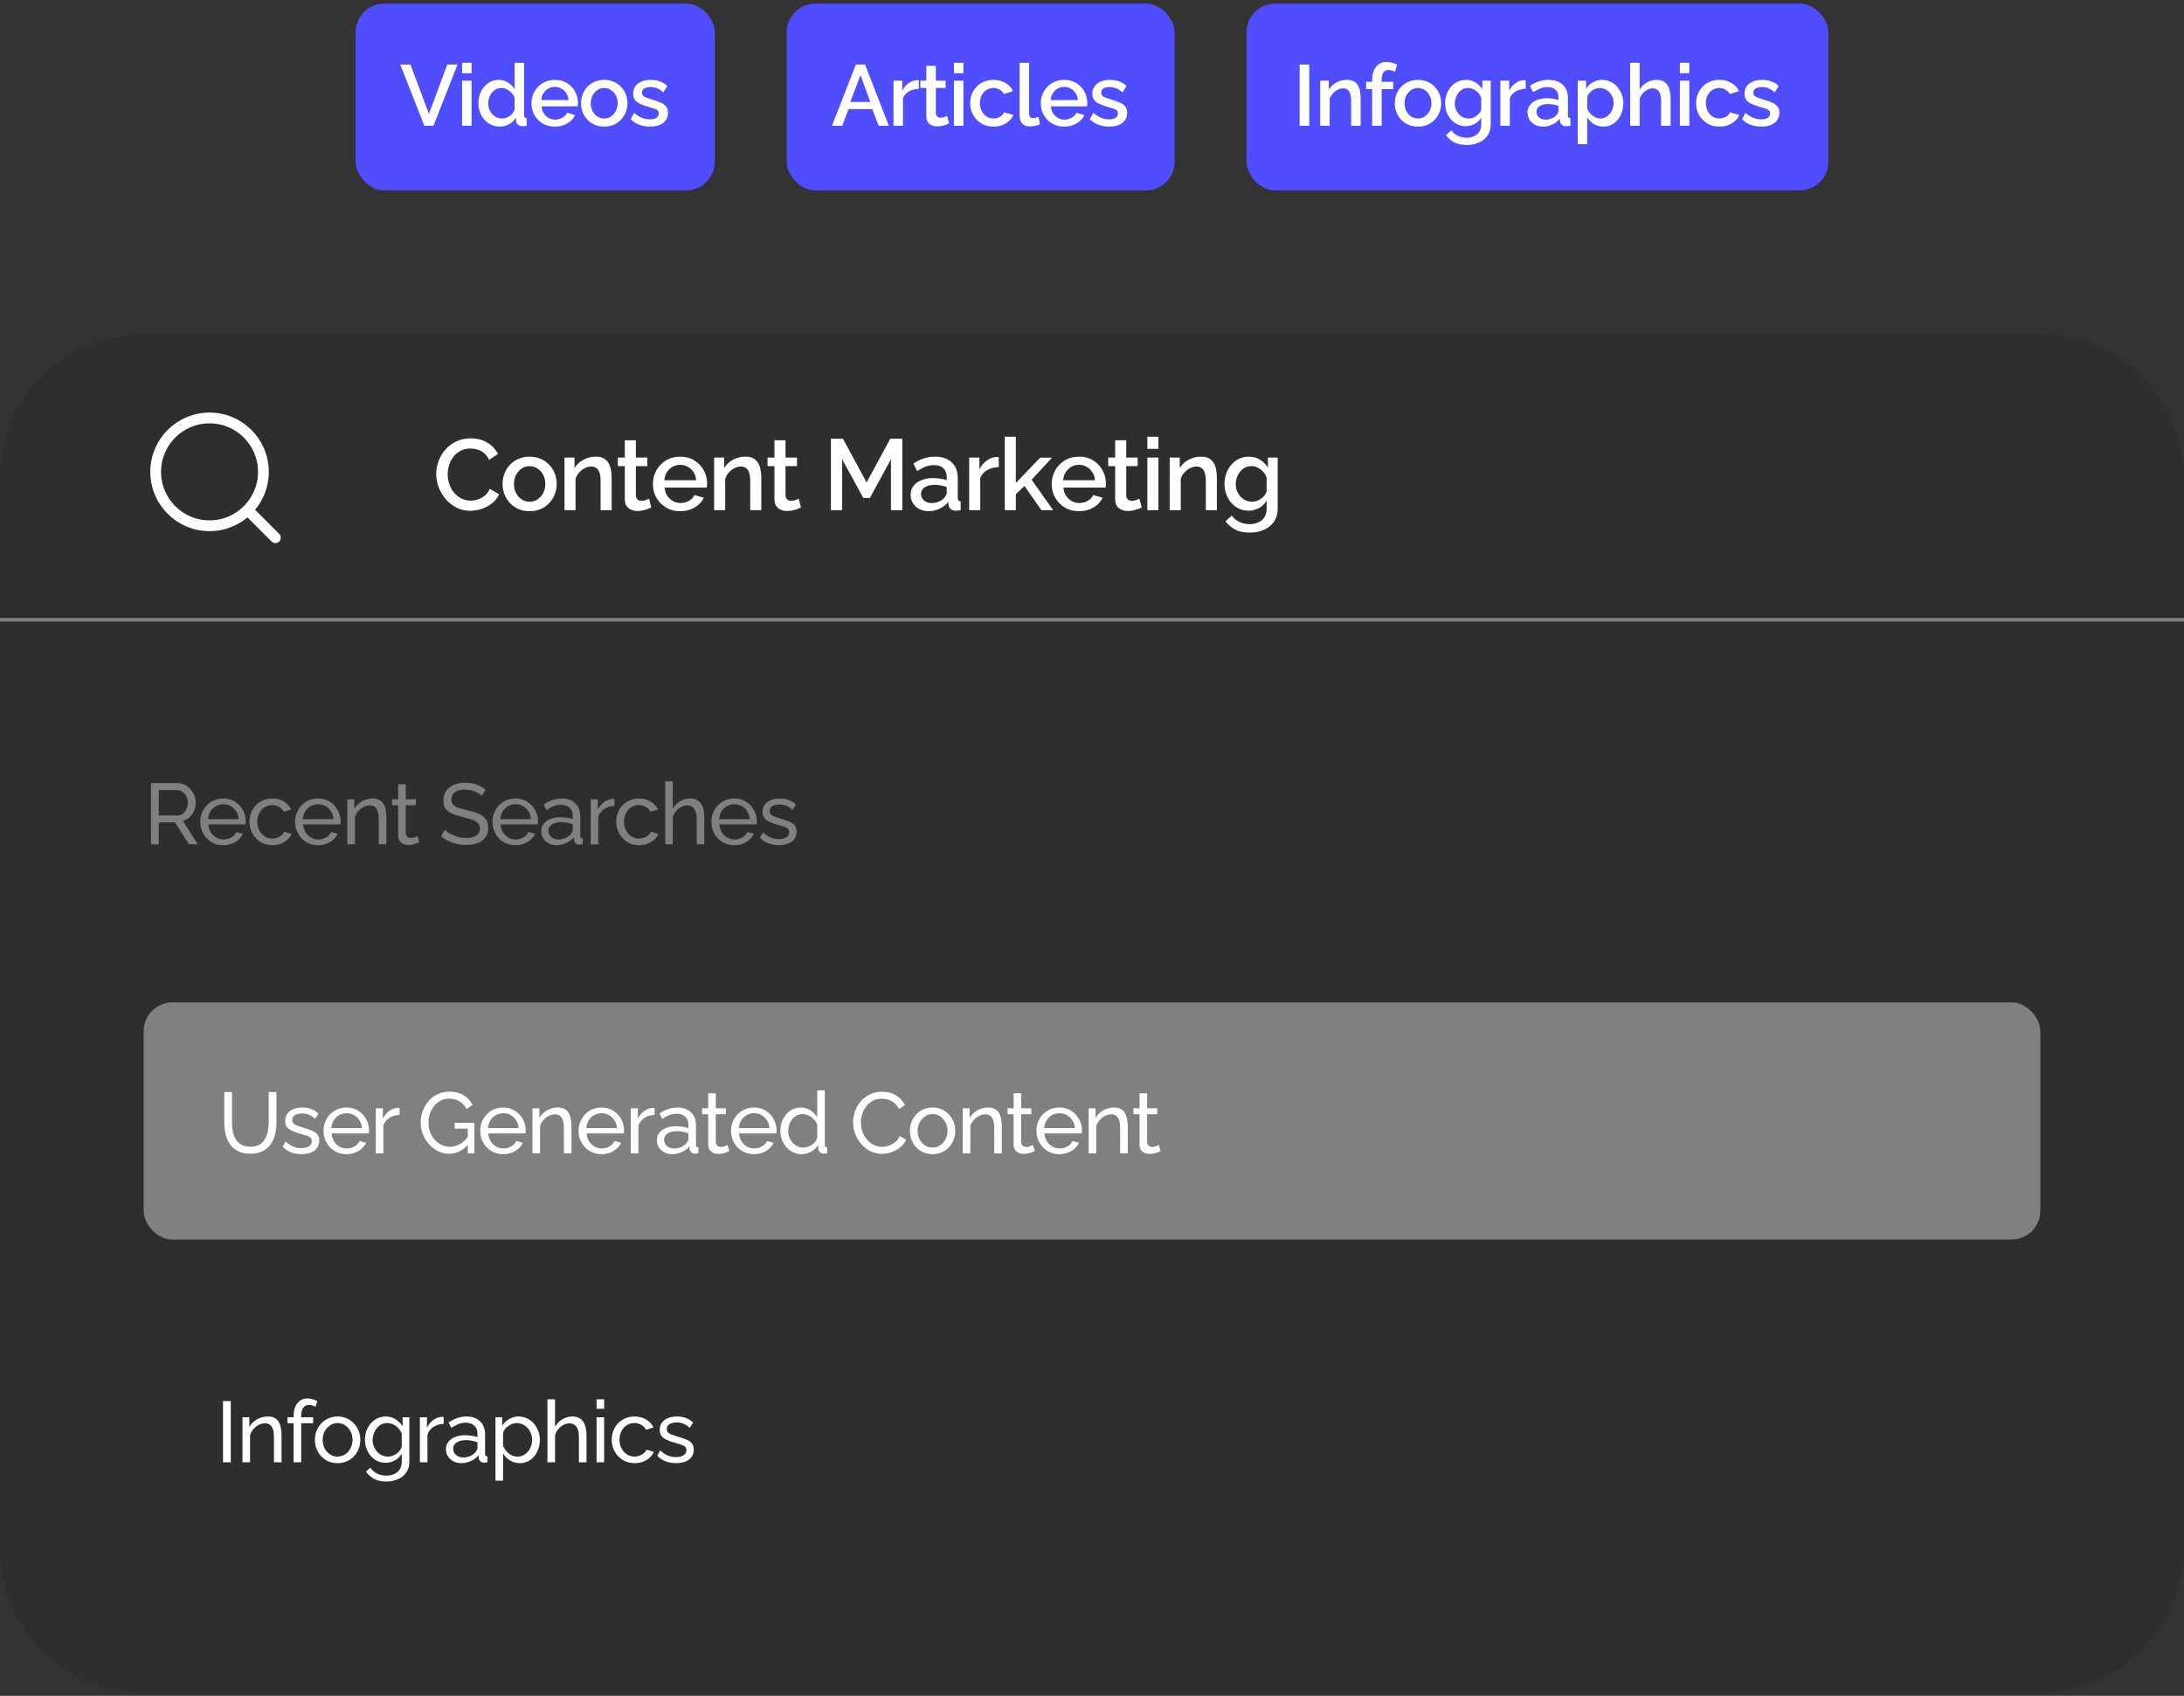 <svg xmlns="http://www.w3.org/2000/svg" width="304" height="236" viewBox="0 0 304 236" fill="none"><rect x="0" y="0" width="304" height="236" fill="#333333" stroke="none"/><rect x="49.5" y="0.5" width="50" height="26" rx="4" fill="#504DFF"></rect><path d="M57.135 8.98L59.703 15.856L62.259 8.98H63.687L60.339 17.5H59.067L55.707 8.98H57.135ZM64.32 17.5V11.224H65.64V17.5H64.32ZM64.32 10.192V8.74H65.64V10.192H64.32ZM66.59 14.368C66.59 13.768 66.71 13.224 66.95 12.736C67.198 12.24 67.534 11.848 67.958 11.56C68.382 11.264 68.87 11.116 69.422 11.116C69.902 11.116 70.334 11.24 70.718 11.488C71.11 11.736 71.414 12.044 71.63 12.412V8.74H72.95V16.012C72.95 16.164 72.978 16.272 73.034 16.336C73.09 16.4 73.182 16.436 73.31 16.444V17.5C73.062 17.54 72.87 17.56 72.734 17.56C72.486 17.56 72.274 17.488 72.098 17.344C71.93 17.2 71.842 17.028 71.834 16.828L71.822 16.36C71.582 16.76 71.258 17.072 70.85 17.296C70.442 17.512 70.018 17.62 69.578 17.62C69.146 17.62 68.746 17.536 68.378 17.368C68.018 17.2 67.702 16.964 67.43 16.66C67.166 16.356 66.958 16.008 66.806 15.616C66.662 15.224 66.59 14.808 66.59 14.368ZM71.63 15.244V13.6C71.542 13.344 71.398 13.116 71.198 12.916C71.006 12.708 70.786 12.544 70.538 12.424C70.298 12.304 70.058 12.244 69.818 12.244C69.538 12.244 69.282 12.304 69.05 12.424C68.826 12.544 68.63 12.704 68.462 12.904C68.302 13.104 68.178 13.332 68.09 13.588C68.002 13.844 67.958 14.112 67.958 14.392C67.958 14.68 68.006 14.952 68.102 15.208C68.198 15.456 68.334 15.68 68.51 15.88C68.694 16.072 68.902 16.224 69.134 16.336C69.374 16.44 69.634 16.492 69.914 16.492C70.09 16.492 70.266 16.46 70.442 16.396C70.626 16.332 70.798 16.244 70.958 16.132C71.126 16.02 71.266 15.888 71.378 15.736C71.498 15.584 71.582 15.42 71.63 15.244ZM77.231 17.62C76.743 17.62 76.299 17.536 75.899 17.368C75.507 17.192 75.167 16.956 74.879 16.66C74.591 16.356 74.367 16.012 74.207 15.628C74.055 15.236 73.979 14.82 73.979 14.38C73.979 13.788 74.115 13.248 74.387 12.76C74.659 12.264 75.039 11.868 75.527 11.572C76.015 11.268 76.587 11.116 77.243 11.116C77.899 11.116 78.463 11.268 78.935 11.572C79.415 11.868 79.787 12.26 80.051 12.748C80.315 13.236 80.447 13.76 80.447 14.32C80.447 14.416 80.443 14.508 80.435 14.596C80.427 14.676 80.419 14.744 80.411 14.8H75.383C75.407 15.168 75.507 15.492 75.683 15.772C75.867 16.044 76.099 16.26 76.379 16.42C76.659 16.572 76.959 16.648 77.279 16.648C77.631 16.648 77.963 16.56 78.275 16.384C78.595 16.208 78.811 15.976 78.923 15.688L80.051 16.012C79.915 16.316 79.707 16.592 79.427 16.84C79.155 17.08 78.831 17.272 78.455 17.416C78.079 17.552 77.671 17.62 77.231 17.62ZM75.347 13.924H79.139C79.115 13.564 79.011 13.248 78.827 12.976C78.651 12.696 78.423 12.48 78.143 12.328C77.871 12.168 77.567 12.088 77.231 12.088C76.903 12.088 76.599 12.168 76.319 12.328C76.047 12.48 75.823 12.696 75.647 12.976C75.471 13.248 75.371 13.564 75.347 13.924ZM84.104 17.62C83.608 17.62 83.164 17.536 82.772 17.368C82.38 17.192 82.04 16.952 81.752 16.648C81.472 16.344 81.256 16 81.104 15.616C80.952 15.224 80.876 14.808 80.876 14.368C80.876 13.928 80.952 13.512 81.104 13.12C81.256 12.728 81.472 12.384 81.752 12.088C82.04 11.784 82.38 11.548 82.772 11.38C83.172 11.204 83.616 11.116 84.104 11.116C84.592 11.116 85.032 11.204 85.424 11.38C85.824 11.548 86.164 11.784 86.444 12.088C86.732 12.384 86.952 12.728 87.104 13.12C87.256 13.512 87.332 13.928 87.332 14.368C87.332 14.808 87.256 15.224 87.104 15.616C86.952 16 86.732 16.344 86.444 16.648C86.164 16.952 85.824 17.192 85.424 17.368C85.032 17.536 84.592 17.62 84.104 17.62ZM82.232 14.38C82.232 14.78 82.316 15.14 82.484 15.46C82.652 15.78 82.876 16.032 83.156 16.216C83.436 16.4 83.752 16.492 84.104 16.492C84.448 16.492 84.76 16.4 85.04 16.216C85.328 16.024 85.556 15.768 85.724 15.448C85.892 15.12 85.976 14.76 85.976 14.368C85.976 13.968 85.892 13.608 85.724 13.288C85.556 12.968 85.328 12.716 85.04 12.532C84.76 12.34 84.448 12.244 84.104 12.244C83.752 12.244 83.436 12.34 83.156 12.532C82.876 12.724 82.652 12.98 82.484 13.3C82.316 13.612 82.232 13.972 82.232 14.38ZM90.494 17.62C89.966 17.62 89.466 17.536 88.994 17.368C88.522 17.192 88.118 16.932 87.782 16.588L88.274 15.7C88.634 16.02 88.994 16.252 89.354 16.396C89.722 16.54 90.086 16.612 90.446 16.612C90.814 16.612 91.114 16.544 91.346 16.408C91.578 16.264 91.694 16.056 91.694 15.784C91.694 15.584 91.634 15.436 91.514 15.34C91.394 15.244 91.218 15.16 90.986 15.088C90.762 15.016 90.49 14.936 90.17 14.848C89.722 14.712 89.346 14.572 89.042 14.428C88.738 14.276 88.51 14.092 88.358 13.876C88.206 13.66 88.13 13.384 88.13 13.048C88.13 12.64 88.234 12.292 88.442 12.004C88.65 11.716 88.938 11.496 89.306 11.344C89.682 11.192 90.114 11.116 90.602 11.116C91.058 11.116 91.478 11.188 91.862 11.332C92.254 11.468 92.598 11.684 92.894 11.98L92.33 12.856C92.05 12.6 91.762 12.412 91.466 12.292C91.178 12.172 90.866 12.112 90.53 12.112C90.338 12.112 90.154 12.136 89.978 12.184C89.802 12.224 89.654 12.304 89.534 12.424C89.422 12.536 89.366 12.696 89.366 12.904C89.366 13.072 89.414 13.208 89.51 13.312C89.606 13.416 89.75 13.504 89.942 13.576C90.134 13.648 90.37 13.728 90.65 13.816C91.138 13.96 91.554 14.104 91.898 14.248C92.242 14.384 92.506 14.564 92.69 14.788C92.882 15.004 92.978 15.304 92.978 15.688C92.978 16.296 92.75 16.772 92.294 17.116C91.846 17.452 91.246 17.62 90.494 17.62Z" fill="white"></path><rect x="109.5" y="0.5" width="54" height="26" rx="4" fill="#504DFF"></rect><path d="M119.139 8.98H120.411L123.723 17.5H122.307L121.407 15.184H118.119L117.231 17.5H115.803L119.139 8.98ZM121.143 14.188L119.775 10.456L118.359 14.188H121.143ZM127.897 12.364C127.385 12.372 126.929 12.488 126.529 12.712C126.137 12.936 125.857 13.252 125.689 13.66V17.5H124.369V11.224H125.593V12.628C125.809 12.196 126.093 11.852 126.445 11.596C126.797 11.332 127.169 11.188 127.561 11.164C127.641 11.164 127.705 11.164 127.753 11.164C127.809 11.164 127.857 11.168 127.897 11.176V12.364ZM132.109 17.176C131.997 17.232 131.857 17.292 131.689 17.356C131.521 17.42 131.329 17.476 131.113 17.524C130.905 17.572 130.689 17.596 130.465 17.596C130.193 17.596 129.941 17.548 129.709 17.452C129.477 17.356 129.289 17.204 129.145 16.996C129.009 16.78 128.941 16.504 128.941 16.168V12.244H128.113V11.224H128.941V9.16H130.261V11.224H131.629V12.244H130.261V15.748C130.277 15.964 130.345 16.124 130.465 16.228C130.593 16.332 130.749 16.384 130.933 16.384C131.117 16.384 131.293 16.352 131.461 16.288C131.629 16.224 131.753 16.172 131.833 16.132L132.109 17.176ZM132.783 17.5V11.224H134.103V17.5H132.783ZM132.783 10.192V8.74H134.103V10.192H132.783ZM138.293 17.62C137.805 17.62 137.361 17.536 136.961 17.368C136.569 17.192 136.229 16.952 135.941 16.648C135.653 16.344 135.429 15.996 135.269 15.604C135.117 15.212 135.041 14.796 135.041 14.356C135.041 13.764 135.173 13.224 135.437 12.736C135.709 12.248 136.085 11.856 136.565 11.56C137.053 11.264 137.629 11.116 138.293 11.116C138.933 11.116 139.489 11.26 139.961 11.548C140.441 11.828 140.793 12.204 141.017 12.676L139.733 13.084C139.589 12.82 139.385 12.616 139.121 12.472C138.865 12.32 138.581 12.244 138.269 12.244C137.917 12.244 137.597 12.336 137.309 12.52C137.029 12.696 136.805 12.944 136.637 13.264C136.477 13.576 136.397 13.94 136.397 14.356C136.397 14.756 136.481 15.12 136.649 15.448C136.817 15.768 137.041 16.024 137.321 16.216C137.609 16.4 137.929 16.492 138.281 16.492C138.497 16.492 138.705 16.456 138.905 16.384C139.113 16.304 139.293 16.2 139.445 16.072C139.597 15.936 139.705 15.788 139.769 15.628L141.065 16.012C140.929 16.324 140.725 16.6 140.453 16.84C140.189 17.08 139.873 17.272 139.505 17.416C139.145 17.552 138.741 17.62 138.293 17.62ZM141.924 8.74H143.244V15.688C143.244 16.008 143.292 16.212 143.388 16.3C143.484 16.388 143.604 16.432 143.748 16.432C143.908 16.432 144.056 16.416 144.192 16.384C144.336 16.352 144.46 16.312 144.564 16.264L144.756 17.308C144.564 17.388 144.336 17.456 144.072 17.512C143.808 17.568 143.572 17.596 143.364 17.596C142.916 17.596 142.564 17.472 142.308 17.224C142.052 16.968 141.924 16.616 141.924 16.168V8.74ZM148.126 17.62C147.638 17.62 147.194 17.536 146.794 17.368C146.402 17.192 146.062 16.956 145.774 16.66C145.486 16.356 145.262 16.012 145.102 15.628C144.95 15.236 144.874 14.82 144.874 14.38C144.874 13.788 145.01 13.248 145.282 12.76C145.554 12.264 145.934 11.868 146.422 11.572C146.91 11.268 147.482 11.116 148.138 11.116C148.794 11.116 149.358 11.268 149.83 11.572C150.31 11.868 150.682 12.26 150.946 12.748C151.21 13.236 151.342 13.76 151.342 14.32C151.342 14.416 151.338 14.508 151.33 14.596C151.322 14.676 151.314 14.744 151.306 14.8H146.278C146.302 15.168 146.402 15.492 146.578 15.772C146.762 16.044 146.994 16.26 147.274 16.42C147.554 16.572 147.854 16.648 148.174 16.648C148.526 16.648 148.858 16.56 149.17 16.384C149.49 16.208 149.706 15.976 149.818 15.688L150.946 16.012C150.81 16.316 150.602 16.592 150.322 16.84C150.05 17.08 149.726 17.272 149.35 17.416C148.974 17.552 148.566 17.62 148.126 17.62ZM146.242 13.924H150.034C150.01 13.564 149.906 13.248 149.722 12.976C149.546 12.696 149.318 12.48 149.038 12.328C148.766 12.168 148.462 12.088 148.126 12.088C147.798 12.088 147.494 12.168 147.214 12.328C146.942 12.48 146.718 12.696 146.542 12.976C146.366 13.248 146.266 13.564 146.242 13.924ZM154.411 17.62C153.883 17.62 153.383 17.536 152.911 17.368C152.439 17.192 152.035 16.932 151.699 16.588L152.191 15.7C152.551 16.02 152.911 16.252 153.271 16.396C153.639 16.54 154.003 16.612 154.363 16.612C154.731 16.612 155.031 16.544 155.263 16.408C155.495 16.264 155.611 16.056 155.611 15.784C155.611 15.584 155.551 15.436 155.431 15.34C155.311 15.244 155.135 15.16 154.903 15.088C154.679 15.016 154.407 14.936 154.087 14.848C153.639 14.712 153.263 14.572 152.959 14.428C152.655 14.276 152.427 14.092 152.275 13.876C152.123 13.66 152.047 13.384 152.047 13.048C152.047 12.64 152.151 12.292 152.359 12.004C152.567 11.716 152.855 11.496 153.223 11.344C153.599 11.192 154.031 11.116 154.519 11.116C154.975 11.116 155.395 11.188 155.779 11.332C156.171 11.468 156.515 11.684 156.811 11.98L156.247 12.856C155.967 12.6 155.679 12.412 155.383 12.292C155.095 12.172 154.783 12.112 154.447 12.112C154.255 12.112 154.071 12.136 153.895 12.184C153.719 12.224 153.571 12.304 153.451 12.424C153.339 12.536 153.283 12.696 153.283 12.904C153.283 13.072 153.331 13.208 153.427 13.312C153.523 13.416 153.667 13.504 153.859 13.576C154.051 13.648 154.287 13.728 154.567 13.816C155.055 13.96 155.471 14.104 155.815 14.248C156.159 14.384 156.423 14.564 156.607 14.788C156.799 15.004 156.895 15.304 156.895 15.688C156.895 16.296 156.667 16.772 156.211 17.116C155.763 17.452 155.163 17.62 154.411 17.62Z" fill="white"></path><rect x="173.5" y="0.5" width="81" height="26" rx="4" fill="#504DFF"></rect><path d="M180.901 17.5V8.98H182.245V17.5H180.901ZM189.391 17.5H188.071V13.984C188.071 13.4 187.975 12.972 187.783 12.7C187.599 12.428 187.323 12.292 186.955 12.292C186.699 12.292 186.443 12.356 186.187 12.484C185.939 12.612 185.715 12.788 185.515 13.012C185.315 13.228 185.171 13.48 185.083 13.768V17.5H183.763V11.224H184.963V12.484C185.123 12.204 185.331 11.964 185.587 11.764C185.851 11.556 186.147 11.396 186.475 11.284C186.803 11.172 187.151 11.116 187.519 11.116C187.895 11.116 188.203 11.184 188.443 11.32C188.691 11.456 188.883 11.644 189.019 11.884C189.163 12.116 189.259 12.388 189.307 12.7C189.363 13.004 189.391 13.328 189.391 13.672V17.5ZM190.996 17.5V12.4H190.156V11.38H190.996V11.128C190.996 10.616 191.076 10.172 191.236 9.796C191.404 9.42 191.636 9.132 191.932 8.932C192.236 8.724 192.592 8.62 193 8.62C193.256 8.62 193.508 8.656 193.756 8.728C194.004 8.792 194.24 8.884 194.464 9.004L194.176 9.988C194.056 9.908 193.912 9.848 193.744 9.808C193.584 9.76 193.428 9.736 193.276 9.736C192.972 9.736 192.736 9.852 192.568 10.084C192.4 10.316 192.316 10.652 192.316 11.092V11.38H193.924V12.4H192.316V17.5H190.996ZM197.376 17.62C196.88 17.62 196.436 17.536 196.044 17.368C195.652 17.192 195.312 16.952 195.024 16.648C194.744 16.344 194.528 16 194.376 15.616C194.224 15.224 194.148 14.808 194.148 14.368C194.148 13.928 194.224 13.512 194.376 13.12C194.528 12.728 194.744 12.384 195.024 12.088C195.312 11.784 195.652 11.548 196.044 11.38C196.444 11.204 196.888 11.116 197.376 11.116C197.864 11.116 198.304 11.204 198.696 11.38C199.096 11.548 199.436 11.784 199.716 12.088C200.004 12.384 200.224 12.728 200.376 13.12C200.528 13.512 200.604 13.928 200.604 14.368C200.604 14.808 200.528 15.224 200.376 15.616C200.224 16 200.004 16.344 199.716 16.648C199.436 16.952 199.096 17.192 198.696 17.368C198.304 17.536 197.864 17.62 197.376 17.62ZM195.504 14.38C195.504 14.78 195.588 15.14 195.756 15.46C195.924 15.78 196.148 16.032 196.428 16.216C196.708 16.4 197.024 16.492 197.376 16.492C197.72 16.492 198.032 16.4 198.312 16.216C198.6 16.024 198.828 15.768 198.996 15.448C199.164 15.12 199.248 14.76 199.248 14.368C199.248 13.968 199.164 13.608 198.996 13.288C198.828 12.968 198.6 12.716 198.312 12.532C198.032 12.34 197.72 12.244 197.376 12.244C197.024 12.244 196.708 12.34 196.428 12.532C196.148 12.724 195.924 12.98 195.756 13.3C195.588 13.612 195.504 13.972 195.504 14.38ZM204.019 17.56C203.595 17.56 203.207 17.476 202.855 17.308C202.503 17.132 202.199 16.896 201.943 16.6C201.695 16.304 201.499 15.964 201.355 15.58C201.219 15.196 201.151 14.792 201.151 14.368C201.151 13.92 201.223 13.5 201.367 13.108C201.511 12.716 201.711 12.372 201.967 12.076C202.231 11.772 202.539 11.536 202.891 11.368C203.243 11.2 203.635 11.116 204.067 11.116C204.571 11.116 205.011 11.236 205.387 11.476C205.771 11.716 206.087 12.028 206.335 12.412V11.224H207.499V17.32C207.499 17.928 207.351 18.444 207.055 18.868C206.767 19.292 206.371 19.616 205.867 19.84C205.363 20.064 204.795 20.176 204.163 20.176C203.467 20.176 202.891 20.056 202.435 19.816C201.979 19.576 201.591 19.248 201.271 18.832L202.015 18.136C202.255 18.472 202.563 18.728 202.939 18.904C203.323 19.08 203.731 19.168 204.163 19.168C204.523 19.168 204.855 19.1 205.159 18.964C205.471 18.836 205.719 18.632 205.903 18.352C206.087 18.08 206.179 17.736 206.179 17.32V16.36C205.955 16.736 205.647 17.032 205.255 17.248C204.863 17.456 204.451 17.56 204.019 17.56ZM204.451 16.492C204.651 16.492 204.843 16.46 205.027 16.396C205.211 16.324 205.379 16.232 205.531 16.12C205.691 16 205.827 15.868 205.939 15.724C206.051 15.572 206.131 15.412 206.179 15.244V13.6C206.075 13.328 205.927 13.092 205.735 12.892C205.543 12.684 205.327 12.524 205.087 12.412C204.847 12.3 204.603 12.244 204.355 12.244C204.067 12.244 203.807 12.308 203.575 12.436C203.351 12.556 203.159 12.72 202.999 12.928C202.839 13.128 202.715 13.356 202.627 13.612C202.539 13.868 202.495 14.132 202.495 14.404C202.495 14.692 202.543 14.96 202.639 15.208C202.743 15.456 202.883 15.68 203.059 15.88C203.235 16.072 203.443 16.224 203.683 16.336C203.923 16.44 204.179 16.492 204.451 16.492ZM212.37 12.364C211.858 12.372 211.402 12.488 211.002 12.712C210.61 12.936 210.33 13.252 210.162 13.66V17.5H208.842V11.224H210.066V12.628C210.282 12.196 210.566 11.852 210.918 11.596C211.27 11.332 211.642 11.188 212.034 11.164C212.114 11.164 212.178 11.164 212.226 11.164C212.282 11.164 212.33 11.168 212.37 11.176V12.364ZM212.622 15.664C212.622 15.264 212.734 14.916 212.958 14.62C213.19 14.316 213.506 14.084 213.906 13.924C214.306 13.756 214.77 13.672 215.298 13.672C215.578 13.672 215.862 13.692 216.15 13.732C216.446 13.772 216.706 13.836 216.93 13.924V13.528C216.93 13.088 216.798 12.744 216.534 12.496C216.27 12.248 215.89 12.124 215.394 12.124C215.042 12.124 214.71 12.188 214.398 12.316C214.086 12.436 213.754 12.608 213.402 12.832L212.958 11.944C213.374 11.664 213.79 11.456 214.206 11.32C214.63 11.184 215.074 11.116 215.538 11.116C216.378 11.116 217.038 11.34 217.518 11.788C218.006 12.228 218.25 12.856 218.25 13.672V16.012C218.25 16.164 218.274 16.272 218.322 16.336C218.378 16.4 218.47 16.436 218.598 16.444V17.5C218.478 17.524 218.37 17.54 218.274 17.548C218.178 17.556 218.098 17.56 218.034 17.56C217.754 17.56 217.542 17.492 217.398 17.356C217.254 17.22 217.17 17.06 217.146 16.876L217.11 16.516C216.838 16.868 216.49 17.14 216.066 17.332C215.642 17.524 215.214 17.62 214.782 17.62C214.366 17.62 213.994 17.536 213.666 17.368C213.338 17.192 213.082 16.956 212.898 16.66C212.714 16.364 212.622 16.032 212.622 15.664ZM216.618 16.048C216.714 15.944 216.79 15.84 216.846 15.736C216.902 15.632 216.93 15.54 216.93 15.46V14.74C216.706 14.652 216.47 14.588 216.222 14.548C215.974 14.5 215.73 14.476 215.49 14.476C215.01 14.476 214.618 14.572 214.314 14.764C214.018 14.956 213.87 15.22 213.87 15.556C213.87 15.74 213.918 15.916 214.014 16.084C214.118 16.252 214.262 16.388 214.446 16.492C214.638 16.596 214.874 16.648 215.154 16.648C215.442 16.648 215.718 16.592 215.982 16.48C216.246 16.368 216.458 16.224 216.618 16.048ZM223.176 17.62C222.672 17.62 222.228 17.5 221.844 17.26C221.46 17.02 221.156 16.708 220.932 16.324V20.056H219.612V11.224H220.776V12.352C221.016 11.976 221.328 11.676 221.712 11.452C222.096 11.228 222.524 11.116 222.996 11.116C223.428 11.116 223.824 11.204 224.184 11.38C224.544 11.548 224.856 11.784 225.12 12.088C225.384 12.392 225.588 12.74 225.732 13.132C225.884 13.516 225.96 13.924 225.96 14.356C225.96 14.956 225.84 15.504 225.6 16C225.368 16.496 225.04 16.892 224.616 17.188C224.2 17.476 223.72 17.62 223.176 17.62ZM222.744 16.492C223.024 16.492 223.276 16.432 223.5 16.312C223.732 16.192 223.928 16.032 224.088 15.832C224.256 15.632 224.384 15.404 224.472 15.148C224.56 14.892 224.604 14.628 224.604 14.356C224.604 14.068 224.556 13.796 224.46 13.54C224.364 13.284 224.224 13.06 224.04 12.868C223.864 12.676 223.656 12.524 223.416 12.412C223.184 12.3 222.928 12.244 222.648 12.244C222.48 12.244 222.304 12.276 222.12 12.34C221.936 12.404 221.764 12.492 221.604 12.604C221.444 12.716 221.304 12.848 221.184 13C221.064 13.152 220.98 13.312 220.932 13.48V15.124C221.044 15.38 221.192 15.612 221.376 15.82C221.56 16.02 221.772 16.184 222.012 16.312C222.252 16.432 222.496 16.492 222.744 16.492ZM232.535 17.5H231.215V13.984C231.215 13.416 231.111 12.992 230.903 12.712C230.695 12.432 230.403 12.292 230.027 12.292C229.795 12.292 229.555 12.356 229.307 12.484C229.059 12.612 228.839 12.788 228.647 13.012C228.455 13.228 228.315 13.48 228.227 13.768V17.5H226.907V8.74H228.227V12.484C228.467 12.06 228.795 11.728 229.211 11.488C229.627 11.24 230.075 11.116 230.555 11.116C230.947 11.116 231.271 11.184 231.527 11.32C231.783 11.456 231.983 11.644 232.127 11.884C232.279 12.116 232.383 12.388 232.439 12.7C232.503 13.004 232.535 13.328 232.535 13.672V17.5ZM233.827 17.5V11.224H235.147V17.5H233.827ZM233.827 10.192V8.74H235.147V10.192H233.827ZM239.337 17.62C238.849 17.62 238.405 17.536 238.005 17.368C237.613 17.192 237.273 16.952 236.985 16.648C236.697 16.344 236.473 15.996 236.313 15.604C236.161 15.212 236.085 14.796 236.085 14.356C236.085 13.764 236.217 13.224 236.481 12.736C236.753 12.248 237.129 11.856 237.609 11.56C238.097 11.264 238.673 11.116 239.337 11.116C239.977 11.116 240.533 11.26 241.005 11.548C241.485 11.828 241.837 12.204 242.061 12.676L240.777 13.084C240.633 12.82 240.429 12.616 240.165 12.472C239.909 12.32 239.625 12.244 239.313 12.244C238.961 12.244 238.641 12.336 238.353 12.52C238.073 12.696 237.849 12.944 237.681 13.264C237.521 13.576 237.441 13.94 237.441 14.356C237.441 14.756 237.525 15.12 237.693 15.448C237.861 15.768 238.085 16.024 238.365 16.216C238.653 16.4 238.973 16.492 239.325 16.492C239.541 16.492 239.749 16.456 239.949 16.384C240.157 16.304 240.337 16.2 240.489 16.072C240.641 15.936 240.749 15.788 240.813 15.628L242.109 16.012C241.973 16.324 241.769 16.6 241.497 16.84C241.233 17.08 240.917 17.272 240.549 17.416C240.189 17.552 239.785 17.62 239.337 17.62ZM245.188 17.62C244.66 17.62 244.16 17.536 243.688 17.368C243.216 17.192 242.812 16.932 242.476 16.588L242.968 15.7C243.328 16.02 243.688 16.252 244.048 16.396C244.416 16.54 244.78 16.612 245.14 16.612C245.508 16.612 245.808 16.544 246.04 16.408C246.272 16.264 246.388 16.056 246.388 15.784C246.388 15.584 246.328 15.436 246.208 15.34C246.088 15.244 245.912 15.16 245.68 15.088C245.456 15.016 245.184 14.936 244.864 14.848C244.416 14.712 244.04 14.572 243.736 14.428C243.432 14.276 243.204 14.092 243.052 13.876C242.9 13.66 242.824 13.384 242.824 13.048C242.824 12.64 242.928 12.292 243.136 12.004C243.344 11.716 243.632 11.496 244 11.344C244.376 11.192 244.808 11.116 245.296 11.116C245.752 11.116 246.172 11.188 246.556 11.332C246.948 11.468 247.292 11.684 247.588 11.98L247.024 12.856C246.744 12.6 246.456 12.412 246.16 12.292C245.872 12.172 245.56 12.112 245.224 12.112C245.032 12.112 244.848 12.136 244.672 12.184C244.496 12.224 244.348 12.304 244.228 12.424C244.116 12.536 244.06 12.696 244.06 12.904C244.06 13.072 244.108 13.208 244.204 13.312C244.3 13.416 244.444 13.504 244.636 13.576C244.828 13.648 245.064 13.728 245.344 13.816C245.832 13.96 246.248 14.104 246.592 14.248C246.936 14.384 247.2 14.564 247.384 14.788C247.576 15.004 247.672 15.304 247.672 15.688C247.672 16.296 247.444 16.772 246.988 17.116C246.54 17.452 245.94 17.62 245.188 17.62Z" fill="white"></path><path d="M0 66.5C0 55.454 8.954 46.5 20 46.5H284C295.046 46.5 304 55.454 304 66.5V86.5H0V66.5Z" fill="#2E2E2E"></path><path d="M0 46.5H304H0ZM304 87H0V86H304V87ZM0 86.5V46.5V86.5ZM304 46.5V86.5V46.5Z" fill="#808080"></path><path d="M34.584 71.083L38.334 74.833" stroke="white" stroke-width="1.5" stroke-linecap="round" stroke-linejoin="round"></path><path d="M36.666 65.667C36.666 61.525 33.308 58.167 29.166 58.167C25.024 58.167 21.666 61.525 21.666 65.667C21.666 69.809 25.024 73.167 29.166 73.167C33.308 73.167 36.666 69.809 36.666 65.667Z" stroke="white" stroke-width="1.5" stroke-linejoin="round"></path><path d="M60.72 65.96C60.72 65.353 60.828 64.761 61.042 64.182C61.257 63.594 61.57 63.062 61.98 62.586C62.4 62.101 62.909 61.718 63.506 61.438C64.104 61.149 64.78 61.004 65.536 61.004C66.432 61.004 67.207 61.209 67.86 61.62C68.514 62.021 68.999 62.539 69.316 63.174L68.084 64C67.898 63.599 67.66 63.281 67.37 63.048C67.09 62.815 66.782 62.651 66.446 62.558C66.12 62.465 65.798 62.418 65.48 62.418C64.958 62.418 64.5 62.525 64.108 62.74C63.716 62.945 63.385 63.221 63.114 63.566C62.853 63.911 62.652 64.299 62.512 64.728C62.382 65.157 62.316 65.587 62.316 66.016C62.316 66.492 62.396 66.954 62.554 67.402C62.713 67.841 62.932 68.233 63.212 68.578C63.502 68.914 63.842 69.18 64.234 69.376C64.626 69.572 65.056 69.67 65.522 69.67C65.84 69.67 66.171 69.614 66.516 69.502C66.862 69.39 67.179 69.217 67.468 68.984C67.767 68.741 68 68.424 68.168 68.032L69.47 68.774C69.265 69.269 68.943 69.689 68.504 70.034C68.075 70.379 67.59 70.641 67.048 70.818C66.516 70.995 65.989 71.084 65.466 71.084C64.766 71.084 64.127 70.939 63.548 70.65C62.97 70.351 62.47 69.959 62.05 69.474C61.63 68.979 61.304 68.429 61.07 67.822C60.837 67.206 60.72 66.585 60.72 65.96ZM73.721 71.14C73.142 71.14 72.624 71.042 72.167 70.846C71.71 70.641 71.313 70.361 70.977 70.006C70.65 69.651 70.398 69.25 70.221 68.802C70.043 68.345 69.955 67.859 69.955 67.346C69.955 66.833 70.043 66.347 70.221 65.89C70.398 65.433 70.65 65.031 70.977 64.686C71.313 64.331 71.71 64.056 72.167 63.86C72.633 63.655 73.151 63.552 73.721 63.552C74.29 63.552 74.803 63.655 75.261 63.86C75.728 64.056 76.124 64.331 76.451 64.686C76.787 65.031 77.043 65.433 77.221 65.89C77.398 66.347 77.487 66.833 77.487 67.346C77.487 67.859 77.398 68.345 77.221 68.802C77.043 69.25 76.787 69.651 76.451 70.006C76.124 70.361 75.728 70.641 75.261 70.846C74.803 71.042 74.29 71.14 73.721 71.14ZM71.537 67.36C71.537 67.827 71.635 68.247 71.831 68.62C72.027 68.993 72.288 69.287 72.615 69.502C72.942 69.717 73.31 69.824 73.721 69.824C74.122 69.824 74.486 69.717 74.813 69.502C75.149 69.278 75.415 68.979 75.611 68.606C75.807 68.223 75.905 67.803 75.905 67.346C75.905 66.879 75.807 66.459 75.611 66.086C75.415 65.713 75.149 65.419 74.813 65.204C74.486 64.98 74.122 64.868 73.721 64.868C73.31 64.868 72.942 64.98 72.615 65.204C72.288 65.428 72.027 65.727 71.831 66.1C71.635 66.464 71.537 66.884 71.537 67.36ZM85.139 71H83.599V66.898C83.599 66.217 83.487 65.717 83.263 65.4C83.048 65.083 82.726 64.924 82.297 64.924C81.998 64.924 81.699 64.999 81.401 65.148C81.111 65.297 80.85 65.503 80.617 65.764C80.383 66.016 80.215 66.31 80.113 66.646V71H78.573V63.678H79.973V65.148C80.159 64.821 80.402 64.541 80.701 64.308C81.009 64.065 81.354 63.879 81.737 63.748C82.119 63.617 82.525 63.552 82.955 63.552C83.393 63.552 83.753 63.631 84.033 63.79C84.322 63.949 84.546 64.168 84.705 64.448C84.873 64.719 84.985 65.036 85.041 65.4C85.106 65.755 85.139 66.133 85.139 66.534V71ZM90.666 70.622C90.535 70.687 90.372 70.757 90.176 70.832C89.98 70.907 89.756 70.972 89.504 71.028C89.261 71.084 89.009 71.112 88.748 71.112C88.43 71.112 88.136 71.056 87.866 70.944C87.595 70.832 87.376 70.655 87.208 70.412C87.049 70.16 86.97 69.838 86.97 69.446V64.868H86.004V63.678H86.97V61.27H88.51V63.678H90.106V64.868H88.51V68.956C88.528 69.208 88.608 69.395 88.748 69.516C88.897 69.637 89.079 69.698 89.294 69.698C89.508 69.698 89.714 69.661 89.91 69.586C90.106 69.511 90.25 69.451 90.344 69.404L90.666 70.622ZM94.674 71.14C94.105 71.14 93.587 71.042 93.121 70.846C92.663 70.641 92.266 70.365 91.93 70.02C91.594 69.665 91.333 69.264 91.147 68.816C90.969 68.359 90.88 67.873 90.88 67.36C90.88 66.669 91.039 66.039 91.356 65.47C91.674 64.891 92.117 64.429 92.686 64.084C93.256 63.729 93.923 63.552 94.689 63.552C95.454 63.552 96.112 63.729 96.662 64.084C97.222 64.429 97.656 64.887 97.965 65.456C98.272 66.025 98.427 66.637 98.427 67.29C98.427 67.402 98.422 67.509 98.412 67.612C98.403 67.705 98.394 67.785 98.385 67.85H92.519C92.546 68.279 92.663 68.657 92.868 68.984C93.083 69.301 93.354 69.553 93.68 69.74C94.007 69.917 94.357 70.006 94.731 70.006C95.141 70.006 95.528 69.903 95.892 69.698C96.266 69.493 96.518 69.222 96.648 68.886L97.965 69.264C97.806 69.619 97.563 69.941 97.237 70.23C96.919 70.51 96.541 70.734 96.103 70.902C95.664 71.061 95.188 71.14 94.674 71.14ZM92.477 66.828H96.9C96.873 66.408 96.751 66.039 96.537 65.722C96.331 65.395 96.065 65.143 95.739 64.966C95.421 64.779 95.067 64.686 94.674 64.686C94.292 64.686 93.937 64.779 93.611 64.966C93.293 65.143 93.032 65.395 92.826 65.722C92.621 66.039 92.504 66.408 92.477 66.828ZM105.969 71H104.429V66.898C104.429 66.217 104.317 65.717 104.093 65.4C103.878 65.083 103.556 64.924 103.127 64.924C102.828 64.924 102.529 64.999 102.231 65.148C101.941 65.297 101.68 65.503 101.447 65.764C101.213 66.016 101.045 66.31 100.943 66.646V71H99.403V63.678H100.803V65.148C100.989 64.821 101.232 64.541 101.531 64.308C101.839 64.065 102.184 63.879 102.567 63.748C102.949 63.617 103.355 63.552 103.785 63.552C104.223 63.552 104.583 63.631 104.863 63.79C105.152 63.949 105.376 64.168 105.535 64.448C105.703 64.719 105.815 65.036 105.871 65.4C105.936 65.755 105.969 66.133 105.969 66.534V71ZM111.496 70.622C111.365 70.687 111.202 70.757 111.006 70.832C110.81 70.907 110.586 70.972 110.334 71.028C110.091 71.084 109.839 71.112 109.578 71.112C109.26 71.112 108.966 71.056 108.696 70.944C108.425 70.832 108.206 70.655 108.038 70.412C107.879 70.16 107.8 69.838 107.8 69.446V64.868H106.834V63.678H107.8V61.27H109.34V63.678H110.936V64.868H109.34V68.956C109.358 69.208 109.438 69.395 109.578 69.516C109.727 69.637 109.909 69.698 110.124 69.698C110.338 69.698 110.544 69.661 110.74 69.586C110.936 69.511 111.08 69.451 111.174 69.404L111.496 70.622ZM124.015 71V63.916L121.089 69.292H120.165L117.225 63.916V71H115.657V61.06H117.337L120.627 67.136L123.917 61.06H125.597V71H124.015ZM126.749 68.858C126.749 68.391 126.879 67.985 127.141 67.64C127.411 67.285 127.78 67.015 128.247 66.828C128.713 66.632 129.255 66.534 129.871 66.534C130.197 66.534 130.529 66.557 130.865 66.604C131.21 66.651 131.513 66.725 131.775 66.828V66.366C131.775 65.853 131.621 65.451 131.313 65.162C131.005 64.873 130.561 64.728 129.983 64.728C129.572 64.728 129.185 64.803 128.821 64.952C128.457 65.092 128.069 65.293 127.659 65.554L127.141 64.518C127.626 64.191 128.111 63.949 128.597 63.79C129.091 63.631 129.609 63.552 130.151 63.552C131.131 63.552 131.901 63.813 132.461 64.336C133.03 64.849 133.315 65.582 133.315 66.534V69.264C133.315 69.441 133.343 69.567 133.399 69.642C133.464 69.717 133.571 69.759 133.721 69.768V71C133.581 71.028 133.455 71.047 133.343 71.056C133.231 71.065 133.137 71.07 133.063 71.07C132.736 71.07 132.489 70.991 132.321 70.832C132.153 70.673 132.055 70.487 132.027 70.272L131.985 69.852C131.667 70.263 131.261 70.58 130.767 70.804C130.272 71.028 129.773 71.14 129.269 71.14C128.783 71.14 128.349 71.042 127.967 70.846C127.584 70.641 127.285 70.365 127.071 70.02C126.856 69.675 126.749 69.287 126.749 68.858ZM131.411 69.306C131.523 69.185 131.611 69.063 131.677 68.942C131.742 68.821 131.775 68.713 131.775 68.62V67.78C131.513 67.677 131.238 67.603 130.949 67.556C130.659 67.5 130.375 67.472 130.095 67.472C129.535 67.472 129.077 67.584 128.723 67.808C128.377 68.032 128.205 68.34 128.205 68.732C128.205 68.947 128.261 69.152 128.373 69.348C128.494 69.544 128.662 69.703 128.877 69.824C129.101 69.945 129.376 70.006 129.703 70.006C130.039 70.006 130.361 69.941 130.669 69.81C130.977 69.679 131.224 69.511 131.411 69.306ZM139.019 65.008C138.422 65.017 137.89 65.153 137.423 65.414C136.966 65.675 136.639 66.044 136.443 66.52V71H134.903V63.678H136.331V65.316C136.583 64.812 136.914 64.411 137.325 64.112C137.736 63.804 138.17 63.636 138.627 63.608C138.72 63.608 138.795 63.608 138.851 63.608C138.916 63.608 138.972 63.613 139.019 63.622V65.008ZM144.955 71L142.603 67.626L141.399 68.774V71H139.859V60.78H141.399V67.22L144.787 63.692H146.439L143.597 66.758L146.593 71H144.955ZM150.185 71.14C149.615 71.14 149.097 71.042 148.631 70.846C148.173 70.641 147.777 70.365 147.441 70.02C147.105 69.665 146.843 69.264 146.657 68.816C146.479 68.359 146.391 67.873 146.391 67.36C146.391 66.669 146.549 66.039 146.867 65.47C147.184 64.891 147.627 64.429 148.197 64.084C148.766 63.729 149.433 63.552 150.199 63.552C150.964 63.552 151.622 63.729 152.173 64.084C152.733 64.429 153.167 64.887 153.475 65.456C153.783 66.025 153.937 66.637 153.937 67.29C153.937 67.402 153.932 67.509 153.923 67.612C153.913 67.705 153.904 67.785 153.895 67.85H148.029C148.057 68.279 148.173 68.657 148.379 68.984C148.593 69.301 148.864 69.553 149.191 69.74C149.517 69.917 149.867 70.006 150.241 70.006C150.651 70.006 151.039 69.903 151.403 69.698C151.776 69.493 152.028 69.222 152.159 68.886L153.475 69.264C153.316 69.619 153.073 69.941 152.747 70.23C152.429 70.51 152.051 70.734 151.613 70.902C151.174 71.061 150.698 71.14 150.185 71.14ZM147.987 66.828H152.411C152.383 66.408 152.261 66.039 152.047 65.722C151.841 65.395 151.575 65.143 151.249 64.966C150.931 64.779 150.577 64.686 150.185 64.686C149.802 64.686 149.447 64.779 149.121 64.966C148.803 65.143 148.542 65.395 148.337 65.722C148.131 66.039 148.015 66.408 147.987 66.828ZM158.918 70.622C158.788 70.687 158.624 70.757 158.428 70.832C158.232 70.907 158.008 70.972 157.756 71.028C157.514 71.084 157.262 71.112 157 71.112C156.683 71.112 156.389 71.056 156.118 70.944C155.848 70.832 155.628 70.655 155.46 70.412C155.302 70.16 155.222 69.838 155.222 69.446V64.868H154.256V63.678H155.222V61.27H156.762V63.678H158.358V64.868H156.762V68.956C156.781 69.208 156.86 69.395 157 69.516C157.15 69.637 157.332 69.698 157.546 69.698C157.761 69.698 157.966 69.661 158.162 69.586C158.358 69.511 158.503 69.451 158.596 69.404L158.918 70.622ZM159.705 71V63.678H161.245V71H159.705ZM159.705 62.474V60.78H161.245V62.474H159.705ZM169.382 71H167.842V66.898C167.842 66.217 167.73 65.717 167.506 65.4C167.291 65.083 166.969 64.924 166.54 64.924C166.241 64.924 165.942 64.999 165.644 65.148C165.354 65.297 165.093 65.503 164.86 65.764C164.626 66.016 164.458 66.31 164.356 66.646V71H162.816V63.678H164.216V65.148C164.402 64.821 164.645 64.541 164.944 64.308C165.252 64.065 165.597 63.879 165.98 63.748C166.362 63.617 166.768 63.552 167.198 63.552C167.636 63.552 167.996 63.631 168.276 63.79C168.565 63.949 168.789 64.168 168.948 64.448C169.116 64.719 169.228 65.036 169.284 65.4C169.349 65.755 169.382 66.133 169.382 66.534V71ZM173.787 71.07C173.292 71.07 172.84 70.972 172.429 70.776C172.018 70.571 171.664 70.295 171.365 69.95C171.076 69.605 170.847 69.208 170.679 68.76C170.52 68.312 170.441 67.841 170.441 67.346C170.441 66.823 170.525 66.333 170.693 65.876C170.861 65.419 171.094 65.017 171.393 64.672C171.701 64.317 172.06 64.042 172.471 63.846C172.882 63.65 173.339 63.552 173.843 63.552C174.431 63.552 174.944 63.692 175.383 63.972C175.831 64.252 176.2 64.616 176.489 65.064V63.678H177.847V70.79C177.847 71.499 177.674 72.101 177.329 72.596C176.993 73.091 176.531 73.469 175.943 73.73C175.355 73.991 174.692 74.122 173.955 74.122C173.143 74.122 172.471 73.982 171.939 73.702C171.407 73.422 170.954 73.039 170.581 72.554L171.449 71.742C171.729 72.134 172.088 72.433 172.527 72.638C172.975 72.843 173.451 72.946 173.955 72.946C174.375 72.946 174.762 72.867 175.117 72.708C175.481 72.559 175.77 72.321 175.985 71.994C176.2 71.677 176.307 71.275 176.307 70.79V69.67C176.046 70.109 175.686 70.454 175.229 70.706C174.772 70.949 174.291 71.07 173.787 71.07ZM174.291 69.824C174.524 69.824 174.748 69.787 174.963 69.712C175.178 69.628 175.374 69.521 175.551 69.39C175.738 69.25 175.896 69.096 176.027 68.928C176.158 68.751 176.251 68.564 176.307 68.368V66.45C176.186 66.133 176.013 65.857 175.789 65.624C175.565 65.381 175.313 65.195 175.033 65.064C174.753 64.933 174.468 64.868 174.179 64.868C173.843 64.868 173.54 64.943 173.269 65.092C173.008 65.232 172.784 65.423 172.597 65.666C172.41 65.899 172.266 66.165 172.163 66.464C172.06 66.763 172.009 67.071 172.009 67.388C172.009 67.724 172.065 68.037 172.177 68.326C172.298 68.615 172.462 68.877 172.667 69.11C172.872 69.334 173.115 69.511 173.395 69.642C173.675 69.763 173.974 69.824 174.291 69.824Z" fill="white"></path><path d="M0 86.5H304V215.5C304 226.546 295.046 235.5 284 235.5H20C8.954 235.5 0 226.546 0 215.5V86.5Z" fill="#2E2E2E"></path><path d="M21.02 117.5V108.98H24.668C25.044 108.98 25.388 109.06 25.7 109.22C26.012 109.372 26.284 109.58 26.516 109.844C26.748 110.1 26.928 110.392 27.056 110.72C27.184 111.04 27.248 111.368 27.248 111.704C27.248 112.096 27.172 112.468 27.02 112.82C26.876 113.172 26.668 113.472 26.396 113.72C26.132 113.968 25.82 114.14 25.46 114.236L27.524 117.5H26.3L24.356 114.44H22.1V117.5H21.02ZM22.1 113.48H24.68C24.976 113.48 25.232 113.4 25.448 113.24C25.672 113.072 25.844 112.852 25.964 112.58C26.092 112.308 26.156 112.016 26.156 111.704C26.156 111.384 26.084 111.092 25.94 110.828C25.796 110.556 25.608 110.34 25.376 110.18C25.144 110.02 24.888 109.94 24.608 109.94H22.1V113.48ZM31.072 117.62C30.599 117.62 30.168 117.536 29.776 117.368C29.392 117.192 29.055 116.956 28.767 116.66C28.488 116.356 28.267 116.008 28.108 115.616C27.956 115.224 27.88 114.808 27.88 114.368C27.88 113.776 28.015 113.236 28.288 112.748C28.559 112.26 28.936 111.868 29.416 111.572C29.904 111.276 30.459 111.128 31.084 111.128C31.715 111.128 32.264 111.28 32.727 111.584C33.2 111.88 33.563 112.272 33.819 112.76C34.084 113.24 34.215 113.76 34.215 114.32C34.215 114.4 34.212 114.48 34.203 114.56C34.203 114.632 34.2 114.688 34.191 114.728H28.995C29.027 115.136 29.14 115.5 29.331 115.82C29.532 116.132 29.788 116.38 30.099 116.564C30.412 116.74 30.747 116.828 31.108 116.828C31.491 116.828 31.852 116.732 32.188 116.54C32.532 116.348 32.767 116.096 32.895 115.784L33.807 116.036C33.672 116.34 33.468 116.612 33.196 116.852C32.931 117.092 32.615 117.28 32.248 117.416C31.887 117.552 31.495 117.62 31.072 117.62ZM28.959 113.996H33.231C33.2 113.588 33.084 113.228 32.883 112.916C32.684 112.604 32.428 112.36 32.115 112.184C31.803 112.008 31.459 111.92 31.084 111.92C30.715 111.92 30.375 112.008 30.064 112.184C29.752 112.36 29.495 112.604 29.296 112.916C29.104 113.228 28.991 113.588 28.959 113.996ZM37.921 117.62C37.449 117.62 37.017 117.536 36.625 117.368C36.241 117.192 35.905 116.952 35.617 116.648C35.337 116.344 35.117 115.996 34.957 115.604C34.805 115.212 34.729 114.796 34.729 114.356C34.729 113.764 34.861 113.224 35.125 112.736C35.389 112.248 35.761 111.86 36.241 111.572C36.721 111.276 37.277 111.128 37.909 111.128C38.525 111.128 39.061 111.268 39.517 111.548C39.981 111.82 40.325 112.188 40.549 112.652L39.517 112.976C39.357 112.68 39.133 112.452 38.845 112.292C38.557 112.124 38.237 112.04 37.885 112.04C37.501 112.04 37.149 112.14 36.829 112.34C36.517 112.54 36.269 112.816 36.085 113.168C35.901 113.512 35.809 113.908 35.809 114.356C35.809 114.796 35.901 115.196 36.085 115.556C36.277 115.908 36.529 116.188 36.841 116.396C37.161 116.604 37.513 116.708 37.897 116.708C38.145 116.708 38.381 116.664 38.605 116.576C38.837 116.488 39.037 116.372 39.205 116.228C39.381 116.076 39.501 115.912 39.565 115.736L40.597 116.048C40.469 116.352 40.273 116.624 40.009 116.864C39.753 117.096 39.445 117.28 39.085 117.416C38.733 117.552 38.345 117.62 37.921 117.62ZM44.267 117.62C43.795 117.62 43.363 117.536 42.971 117.368C42.587 117.192 42.251 116.956 41.963 116.66C41.683 116.356 41.463 116.008 41.303 115.616C41.151 115.224 41.075 114.808 41.075 114.368C41.075 113.776 41.211 113.236 41.483 112.748C41.755 112.26 42.131 111.868 42.611 111.572C43.099 111.276 43.655 111.128 44.279 111.128C44.911 111.128 45.459 111.28 45.923 111.584C46.395 111.88 46.759 112.272 47.015 112.76C47.279 113.24 47.411 113.76 47.411 114.32C47.411 114.4 47.407 114.48 47.399 114.56C47.399 114.632 47.395 114.688 47.387 114.728H42.191C42.223 115.136 42.335 115.5 42.527 115.82C42.727 116.132 42.983 116.38 43.295 116.564C43.607 116.74 43.943 116.828 44.303 116.828C44.687 116.828 45.047 116.732 45.383 116.54C45.727 116.348 45.963 116.096 46.091 115.784L47.003 116.036C46.867 116.34 46.663 116.612 46.391 116.852C46.127 117.092 45.811 117.28 45.443 117.416C45.083 117.552 44.691 117.62 44.267 117.62ZM42.155 113.996H46.427C46.395 113.588 46.279 113.228 46.079 112.916C45.879 112.604 45.623 112.36 45.311 112.184C44.999 112.008 44.655 111.92 44.279 111.92C43.911 111.92 43.571 112.008 43.259 112.184C42.947 112.36 42.691 112.604 42.491 112.916C42.299 113.228 42.187 113.588 42.155 113.996ZM53.781 117.5H52.725V113.996C52.725 113.332 52.621 112.848 52.413 112.544C52.213 112.232 51.905 112.076 51.489 112.076C51.201 112.076 50.913 112.148 50.625 112.292C50.345 112.436 50.093 112.632 49.869 112.88C49.653 113.12 49.497 113.4 49.401 113.72V117.5H48.345V111.236H49.305V112.58C49.473 112.284 49.689 112.028 49.953 111.812C50.217 111.596 50.517 111.428 50.853 111.308C51.189 111.188 51.541 111.128 51.909 111.128C52.269 111.128 52.569 111.196 52.809 111.332C53.057 111.46 53.249 111.644 53.385 111.884C53.529 112.116 53.629 112.392 53.685 112.712C53.749 113.032 53.781 113.38 53.781 113.756V117.5ZM58.365 117.188C58.277 117.228 58.157 117.28 58.005 117.344C57.853 117.408 57.677 117.464 57.477 117.512C57.277 117.56 57.065 117.584 56.841 117.584C56.585 117.584 56.349 117.54 56.133 117.452C55.917 117.356 55.745 117.212 55.617 117.02C55.489 116.82 55.425 116.572 55.425 116.276V112.064H54.573V111.236H55.425V109.148H56.481V111.236H57.885V112.064H56.481V115.952C56.497 116.176 56.573 116.344 56.709 116.456C56.845 116.56 57.005 116.612 57.189 116.612C57.397 116.612 57.589 116.576 57.765 116.504C57.941 116.432 58.057 116.38 58.113 116.348L58.365 117.188ZM67.071 110.768C66.975 110.656 66.847 110.548 66.687 110.444C66.527 110.34 66.347 110.248 66.147 110.168C65.947 110.08 65.727 110.012 65.487 109.964C65.255 109.908 65.011 109.88 64.755 109.88C64.099 109.88 63.615 110.004 63.303 110.252C62.991 110.5 62.835 110.84 62.835 111.272C62.835 111.576 62.915 111.816 63.075 111.992C63.235 112.168 63.479 112.312 63.807 112.424C64.143 112.536 64.567 112.652 65.079 112.772C65.671 112.9 66.183 113.056 66.615 113.24C67.047 113.424 67.379 113.672 67.611 113.984C67.843 114.288 67.959 114.696 67.959 115.208C67.959 115.616 67.879 115.972 67.719 116.276C67.567 116.572 67.351 116.82 67.071 117.02C66.791 117.212 66.463 117.356 66.087 117.452C65.711 117.54 65.303 117.584 64.863 117.584C64.431 117.584 64.007 117.54 63.591 117.452C63.183 117.356 62.795 117.22 62.427 117.044C62.059 116.868 61.715 116.648 61.395 116.384L61.911 115.472C62.039 115.608 62.203 115.744 62.403 115.88C62.611 116.008 62.843 116.128 63.099 116.24C63.363 116.352 63.647 116.444 63.951 116.516C64.255 116.58 64.567 116.612 64.887 116.612C65.495 116.612 65.967 116.504 66.303 116.288C66.639 116.064 66.807 115.74 66.807 115.316C66.807 114.996 66.711 114.74 66.519 114.548C66.335 114.356 66.059 114.196 65.691 114.068C65.323 113.94 64.875 113.812 64.347 113.684C63.771 113.54 63.287 113.384 62.895 113.216C62.503 113.04 62.207 112.812 62.007 112.532C61.815 112.252 61.719 111.888 61.719 111.44C61.719 110.896 61.851 110.436 62.115 110.06C62.379 109.684 62.743 109.4 63.207 109.208C63.671 109.016 64.195 108.92 64.779 108.92C65.163 108.92 65.519 108.96 65.847 109.04C66.183 109.12 66.495 109.232 66.783 109.376C67.071 109.52 67.335 109.692 67.575 109.892L67.071 110.768ZM71.743 117.62C71.271 117.62 70.839 117.536 70.447 117.368C70.063 117.192 69.727 116.956 69.439 116.66C69.159 116.356 68.939 116.008 68.779 115.616C68.627 115.224 68.551 114.808 68.551 114.368C68.551 113.776 68.687 113.236 68.959 112.748C69.231 112.26 69.607 111.868 70.087 111.572C70.575 111.276 71.131 111.128 71.755 111.128C72.387 111.128 72.935 111.28 73.399 111.584C73.871 111.88 74.235 112.272 74.491 112.76C74.755 113.24 74.887 113.76 74.887 114.32C74.887 114.4 74.883 114.48 74.875 114.56C74.875 114.632 74.871 114.688 74.863 114.728H69.667C69.699 115.136 69.811 115.5 70.003 115.82C70.203 116.132 70.459 116.38 70.771 116.564C71.083 116.74 71.419 116.828 71.779 116.828C72.163 116.828 72.523 116.732 72.859 116.54C73.203 116.348 73.439 116.096 73.567 115.784L74.479 116.036C74.343 116.34 74.139 116.612 73.867 116.852C73.603 117.092 73.287 117.28 72.919 117.416C72.559 117.552 72.167 117.62 71.743 117.62ZM69.631 113.996H73.903C73.871 113.588 73.755 113.228 73.555 112.916C73.355 112.604 73.099 112.36 72.787 112.184C72.475 112.008 72.131 111.92 71.755 111.92C71.387 111.92 71.047 112.008 70.735 112.184C70.423 112.36 70.167 112.604 69.967 112.916C69.775 113.228 69.663 113.588 69.631 113.996ZM75.329 115.688C75.329 115.288 75.441 114.944 75.665 114.656C75.897 114.36 76.213 114.132 76.613 113.972C77.013 113.812 77.477 113.732 78.005 113.732C78.285 113.732 78.581 113.756 78.893 113.804C79.205 113.844 79.481 113.908 79.721 113.996V113.54C79.721 113.06 79.577 112.684 79.289 112.412C79.001 112.132 78.593 111.992 78.065 111.992C77.721 111.992 77.389 112.056 77.069 112.184C76.757 112.304 76.425 112.48 76.073 112.712L75.689 111.968C76.097 111.688 76.505 111.48 76.913 111.344C77.321 111.2 77.745 111.128 78.185 111.128C78.985 111.128 79.617 111.352 80.081 111.8C80.545 112.24 80.777 112.856 80.777 113.648V116.3C80.777 116.428 80.801 116.524 80.849 116.588C80.905 116.644 80.993 116.676 81.113 116.684V117.5C81.009 117.516 80.917 117.528 80.837 117.536C80.765 117.544 80.705 117.548 80.657 117.548C80.409 117.548 80.221 117.48 80.093 117.344C79.973 117.208 79.905 117.064 79.889 116.912L79.865 116.516C79.593 116.868 79.237 117.14 78.797 117.332C78.357 117.524 77.921 117.62 77.489 117.62C77.073 117.62 76.701 117.536 76.373 117.368C76.045 117.192 75.789 116.96 75.605 116.672C75.421 116.376 75.329 116.048 75.329 115.688ZM79.409 116.132C79.505 116.02 79.581 115.908 79.637 115.796C79.693 115.676 79.721 115.576 79.721 115.496V114.716C79.473 114.62 79.213 114.548 78.941 114.5C78.669 114.444 78.401 114.416 78.137 114.416C77.601 114.416 77.165 114.524 76.829 114.74C76.501 114.948 76.337 115.236 76.337 115.604C76.337 115.804 76.389 116 76.493 116.192C76.605 116.376 76.765 116.528 76.973 116.648C77.189 116.768 77.453 116.828 77.765 116.828C78.093 116.828 78.405 116.764 78.701 116.636C78.997 116.5 79.233 116.332 79.409 116.132ZM85.537 112.16C85.009 112.168 84.541 112.304 84.133 112.568C83.733 112.824 83.449 113.18 83.281 113.636V117.5H82.225V111.236H83.209V112.688C83.425 112.256 83.709 111.908 84.061 111.644C84.421 111.372 84.797 111.22 85.189 111.188C85.269 111.188 85.337 111.188 85.393 111.188C85.449 111.188 85.497 111.192 85.537 111.2V112.16ZM88.965 117.62C88.493 117.62 88.061 117.536 87.668 117.368C87.284 117.192 86.948 116.952 86.66 116.648C86.38 116.344 86.16 115.996 86.001 115.604C85.849 115.212 85.772 114.796 85.772 114.356C85.772 113.764 85.904 113.224 86.168 112.736C86.433 112.248 86.805 111.86 87.284 111.572C87.764 111.276 88.32 111.128 88.953 111.128C89.569 111.128 90.105 111.268 90.561 111.548C91.025 111.82 91.368 112.188 91.593 112.652L90.561 112.976C90.4 112.68 90.177 112.452 89.888 112.292C89.6 112.124 89.281 112.04 88.928 112.04C88.544 112.04 88.192 112.14 87.873 112.34C87.561 112.54 87.312 112.816 87.129 113.168C86.945 113.512 86.853 113.908 86.853 114.356C86.853 114.796 86.945 115.196 87.129 115.556C87.32 115.908 87.573 116.188 87.885 116.396C88.204 116.604 88.556 116.708 88.941 116.708C89.189 116.708 89.424 116.664 89.648 116.576C89.88 116.488 90.081 116.372 90.249 116.228C90.424 116.076 90.544 115.912 90.609 115.736L91.641 116.048C91.513 116.352 91.317 116.624 91.052 116.864C90.796 117.096 90.489 117.28 90.129 117.416C89.776 117.552 89.388 117.62 88.965 117.62ZM98.033 117.5H96.977V113.996C96.977 113.356 96.861 112.876 96.629 112.556C96.405 112.236 96.081 112.076 95.657 112.076C95.385 112.076 95.109 112.148 94.829 112.292C94.557 112.436 94.317 112.632 94.109 112.88C93.901 113.12 93.749 113.4 93.653 113.72V117.5H92.597V108.74H93.653V112.58C93.901 112.132 94.237 111.78 94.661 111.524C95.093 111.26 95.557 111.128 96.053 111.128C96.429 111.128 96.741 111.196 96.989 111.332C97.245 111.46 97.449 111.644 97.601 111.884C97.753 112.124 97.861 112.404 97.925 112.724C97.997 113.036 98.033 113.38 98.033 113.756V117.5ZM102.207 117.62C101.735 117.62 101.303 117.536 100.911 117.368C100.527 117.192 100.191 116.956 99.903 116.66C99.623 116.356 99.403 116.008 99.243 115.616C99.091 115.224 99.015 114.808 99.015 114.368C99.015 113.776 99.151 113.236 99.423 112.748C99.695 112.26 100.071 111.868 100.551 111.572C101.039 111.276 101.595 111.128 102.219 111.128C102.851 111.128 103.399 111.28 103.863 111.584C104.335 111.88 104.699 112.272 104.955 112.76C105.219 113.24 105.351 113.76 105.351 114.32C105.351 114.4 105.347 114.48 105.339 114.56C105.339 114.632 105.335 114.688 105.327 114.728H100.131C100.163 115.136 100.275 115.5 100.467 115.82C100.667 116.132 100.923 116.38 101.235 116.564C101.547 116.74 101.883 116.828 102.243 116.828C102.627 116.828 102.987 116.732 103.323 116.54C103.667 116.348 103.903 116.096 104.031 115.784L104.943 116.036C104.807 116.34 104.603 116.612 104.331 116.852C104.067 117.092 103.751 117.28 103.383 117.416C103.023 117.552 102.631 117.62 102.207 117.62ZM100.095 113.996H104.367C104.335 113.588 104.219 113.228 104.019 112.916C103.819 112.604 103.563 112.36 103.251 112.184C102.939 112.008 102.595 111.92 102.219 111.92C101.851 111.92 101.511 112.008 101.199 112.184C100.887 112.36 100.631 112.604 100.431 112.916C100.239 113.228 100.127 113.588 100.095 113.996ZM108.433 117.62C107.913 117.62 107.425 117.536 106.969 117.368C106.513 117.192 106.121 116.932 105.793 116.588L106.201 115.844C106.561 116.18 106.921 116.42 107.281 116.564C107.641 116.708 108.009 116.78 108.385 116.78C108.817 116.78 109.169 116.7 109.441 116.54C109.713 116.372 109.849 116.128 109.849 115.808C109.849 115.576 109.777 115.404 109.633 115.292C109.497 115.18 109.301 115.088 109.045 115.016C108.789 114.936 108.485 114.848 108.133 114.752C107.701 114.624 107.337 114.488 107.041 114.344C106.745 114.2 106.521 114.02 106.369 113.804C106.217 113.588 106.141 113.316 106.141 112.988C106.141 112.588 106.245 112.252 106.453 111.98C106.661 111.7 106.945 111.488 107.305 111.344C107.673 111.2 108.089 111.128 108.553 111.128C109.017 111.128 109.437 111.2 109.813 111.344C110.189 111.488 110.513 111.7 110.785 111.98L110.305 112.712C110.057 112.456 109.785 112.268 109.489 112.148C109.193 112.02 108.861 111.956 108.493 111.956C108.277 111.956 108.065 111.984 107.857 112.04C107.649 112.088 107.477 112.18 107.341 112.316C107.205 112.444 107.137 112.628 107.137 112.868C107.137 113.068 107.189 113.228 107.293 113.348C107.405 113.46 107.565 113.556 107.773 113.636C107.989 113.716 108.249 113.804 108.553 113.9C109.025 114.036 109.433 114.172 109.777 114.308C110.129 114.444 110.401 114.62 110.593 114.836C110.785 115.052 110.881 115.352 110.881 115.736C110.881 116.328 110.657 116.792 110.209 117.128C109.761 117.456 109.169 117.62 108.433 117.62Z" fill="#808080"></path><rect x="20" y="139.5" width="264" height="33" rx="4" fill="#808080"></rect><path d="M34.853 160.56C34.173 160.56 33.601 160.444 33.137 160.212C32.673 159.972 32.301 159.652 32.021 159.252C31.741 158.844 31.537 158.384 31.409 157.872C31.281 157.36 31.217 156.832 31.217 156.288V151.98H32.297V156.288C32.297 156.704 32.337 157.112 32.417 157.512C32.505 157.904 32.645 158.256 32.837 158.568C33.029 158.88 33.289 159.128 33.617 159.312C33.945 159.496 34.353 159.588 34.841 159.588C35.337 159.588 35.749 159.496 36.077 159.312C36.405 159.12 36.665 158.868 36.857 158.556C37.049 158.236 37.185 157.88 37.265 157.488C37.353 157.096 37.397 156.696 37.397 156.288V151.98H38.477V156.288C38.477 156.864 38.409 157.412 38.273 157.932C38.145 158.444 37.937 158.896 37.649 159.288C37.361 159.68 36.985 159.992 36.521 160.224C36.065 160.448 35.509 160.56 34.853 160.56ZM41.983 160.62C41.463 160.62 40.975 160.536 40.519 160.368C40.063 160.192 39.671 159.932 39.343 159.588L39.751 158.844C40.111 159.18 40.471 159.42 40.831 159.564C41.191 159.708 41.559 159.78 41.935 159.78C42.367 159.78 42.719 159.7 42.991 159.54C43.263 159.372 43.399 159.128 43.399 158.808C43.399 158.576 43.327 158.404 43.183 158.292C43.047 158.18 42.851 158.088 42.595 158.016C42.339 157.936 42.035 157.848 41.683 157.752C41.251 157.624 40.887 157.488 40.591 157.344C40.295 157.2 40.071 157.02 39.919 156.804C39.767 156.588 39.691 156.316 39.691 155.988C39.691 155.588 39.795 155.252 40.003 154.98C40.211 154.7 40.495 154.488 40.855 154.344C41.223 154.2 41.639 154.128 42.103 154.128C42.567 154.128 42.987 154.2 43.363 154.344C43.739 154.488 44.063 154.7 44.335 154.98L43.855 155.712C43.607 155.456 43.335 155.268 43.039 155.148C42.743 155.02 42.411 154.956 42.043 154.956C41.827 154.956 41.615 154.984 41.407 155.04C41.199 155.088 41.027 155.18 40.891 155.316C40.755 155.444 40.687 155.628 40.687 155.868C40.687 156.068 40.739 156.228 40.843 156.348C40.955 156.46 41.115 156.556 41.323 156.636C41.539 156.716 41.799 156.804 42.103 156.9C42.575 157.036 42.983 157.172 43.327 157.308C43.679 157.444 43.951 157.62 44.143 157.836C44.335 158.052 44.431 158.352 44.431 158.736C44.431 159.328 44.207 159.792 43.759 160.128C43.311 160.456 42.719 160.62 41.983 160.62ZM48.227 160.62C47.755 160.62 47.322 160.536 46.931 160.368C46.547 160.192 46.211 159.956 45.922 159.66C45.642 159.356 45.422 159.008 45.263 158.616C45.111 158.224 45.035 157.808 45.035 157.368C45.035 156.776 45.17 156.236 45.443 155.748C45.715 155.26 46.09 154.868 46.571 154.572C47.059 154.276 47.614 154.128 48.239 154.128C48.87 154.128 49.419 154.28 49.883 154.584C50.355 154.88 50.718 155.272 50.974 155.76C51.239 156.24 51.37 156.76 51.37 157.32C51.37 157.4 51.367 157.48 51.358 157.56C51.358 157.632 51.355 157.688 51.346 157.728H46.151C46.182 158.136 46.294 158.5 46.486 158.82C46.687 159.132 46.943 159.38 47.255 159.564C47.566 159.74 47.903 159.828 48.263 159.828C48.647 159.828 49.007 159.732 49.343 159.54C49.687 159.348 49.922 159.096 50.05 158.784L50.962 159.036C50.827 159.34 50.623 159.612 50.35 159.852C50.087 160.092 49.77 160.28 49.403 160.416C49.042 160.552 48.651 160.62 48.227 160.62ZM46.114 156.996H50.386C50.355 156.588 50.239 156.228 50.038 155.916C49.839 155.604 49.583 155.36 49.27 155.184C48.959 155.008 48.614 154.92 48.239 154.92C47.87 154.92 47.531 155.008 47.218 155.184C46.907 155.36 46.651 155.604 46.45 155.916C46.258 156.228 46.147 156.588 46.114 156.996ZM55.616 155.16C55.088 155.168 54.62 155.304 54.212 155.568C53.812 155.824 53.528 156.18 53.36 156.636V160.5H52.304V154.236H53.288V155.688C53.504 155.256 53.788 154.908 54.14 154.644C54.5 154.372 54.876 154.22 55.268 154.188C55.348 154.188 55.416 154.188 55.472 154.188C55.528 154.188 55.576 154.192 55.616 154.2V155.16ZM62.526 160.56C61.966 160.56 61.442 160.44 60.954 160.2C60.474 159.952 60.054 159.624 59.694 159.216C59.334 158.8 59.054 158.336 58.854 157.824C58.654 157.304 58.554 156.768 58.554 156.216C58.554 155.64 58.654 155.096 58.854 154.584C59.054 154.064 59.33 153.604 59.682 153.204C60.042 152.804 60.462 152.492 60.942 152.268C61.43 152.036 61.958 151.92 62.526 151.92C63.35 151.92 64.03 152.092 64.566 152.436C65.102 152.78 65.506 153.228 65.778 153.78L64.95 154.356C64.702 153.86 64.362 153.492 63.93 153.252C63.498 153.012 63.022 152.892 62.502 152.892C62.07 152.892 61.678 152.984 61.326 153.168C60.974 153.352 60.67 153.604 60.414 153.924C60.166 154.236 59.974 154.592 59.838 154.992C59.71 155.392 59.646 155.808 59.646 156.24C59.646 156.696 59.718 157.128 59.862 157.536C60.014 157.936 60.226 158.292 60.498 158.604C60.77 158.908 61.086 159.148 61.446 159.324C61.806 159.5 62.194 159.588 62.61 159.588C63.098 159.588 63.562 159.464 64.002 159.216C64.442 158.968 64.858 158.588 65.25 158.076V159.192C64.482 160.104 63.574 160.56 62.526 160.56ZM65.118 157.068H63.282V156.252H66.03V160.5H65.118V157.068ZM70.036 160.62C69.564 160.62 69.132 160.536 68.74 160.368C68.356 160.192 68.02 159.956 67.732 159.66C67.452 159.356 67.232 159.008 67.072 158.616C66.92 158.224 66.844 157.808 66.844 157.368C66.844 156.776 66.98 156.236 67.252 155.748C67.524 155.26 67.9 154.868 68.38 154.572C68.868 154.276 69.424 154.128 70.048 154.128C70.68 154.128 71.228 154.28 71.692 154.584C72.164 154.88 72.528 155.272 72.784 155.76C73.048 156.24 73.18 156.76 73.18 157.32C73.18 157.4 73.176 157.48 73.168 157.56C73.168 157.632 73.164 157.688 73.156 157.728H67.96C67.992 158.136 68.104 158.5 68.296 158.82C68.496 159.132 68.752 159.38 69.064 159.564C69.376 159.74 69.712 159.828 70.072 159.828C70.456 159.828 70.816 159.732 71.152 159.54C71.496 159.348 71.732 159.096 71.86 158.784L72.772 159.036C72.636 159.34 72.432 159.612 72.16 159.852C71.896 160.092 71.58 160.28 71.212 160.416C70.852 160.552 70.46 160.62 70.036 160.62ZM67.924 156.996H72.196C72.164 156.588 72.048 156.228 71.848 155.916C71.648 155.604 71.392 155.36 71.08 155.184C70.768 155.008 70.424 154.92 70.048 154.92C69.68 154.92 69.34 155.008 69.028 155.184C68.716 155.36 68.46 155.604 68.26 155.916C68.068 156.228 67.956 156.588 67.924 156.996ZM79.55 160.5H78.494V156.996C78.494 156.332 78.39 155.848 78.182 155.544C77.982 155.232 77.674 155.076 77.258 155.076C76.97 155.076 76.682 155.148 76.394 155.292C76.114 155.436 75.862 155.632 75.638 155.88C75.422 156.12 75.266 156.4 75.17 156.72V160.5H74.114V154.236H75.074V155.58C75.242 155.284 75.458 155.028 75.722 154.812C75.986 154.596 76.286 154.428 76.622 154.308C76.958 154.188 77.31 154.128 77.678 154.128C78.038 154.128 78.338 154.196 78.578 154.332C78.826 154.46 79.018 154.644 79.154 154.884C79.298 155.116 79.398 155.392 79.454 155.712C79.518 156.032 79.55 156.38 79.55 156.756V160.5ZM83.724 160.62C83.252 160.62 82.82 160.536 82.428 160.368C82.044 160.192 81.708 159.956 81.42 159.66C81.14 159.356 80.92 159.008 80.76 158.616C80.608 158.224 80.532 157.808 80.532 157.368C80.532 156.776 80.668 156.236 80.94 155.748C81.212 155.26 81.588 154.868 82.068 154.572C82.556 154.276 83.112 154.128 83.736 154.128C84.368 154.128 84.916 154.28 85.38 154.584C85.852 154.88 86.216 155.272 86.472 155.76C86.736 156.24 86.868 156.76 86.868 157.32C86.868 157.4 86.864 157.48 86.856 157.56C86.856 157.632 86.852 157.688 86.844 157.728H81.648C81.68 158.136 81.792 158.5 81.984 158.82C82.184 159.132 82.44 159.38 82.752 159.564C83.064 159.74 83.4 159.828 83.76 159.828C84.144 159.828 84.504 159.732 84.84 159.54C85.184 159.348 85.42 159.096 85.548 158.784L86.46 159.036C86.324 159.34 86.12 159.612 85.848 159.852C85.584 160.092 85.268 160.28 84.9 160.416C84.54 160.552 84.148 160.62 83.724 160.62ZM81.612 156.996H85.884C85.852 156.588 85.736 156.228 85.536 155.916C85.336 155.604 85.08 155.36 84.768 155.184C84.456 155.008 84.112 154.92 83.736 154.92C83.368 154.92 83.028 155.008 82.716 155.184C82.404 155.36 82.148 155.604 81.948 155.916C81.756 156.228 81.644 156.588 81.612 156.996ZM91.114 155.16C90.586 155.168 90.118 155.304 89.71 155.568C89.31 155.824 89.026 156.18 88.858 156.636V160.5H87.802V154.236H88.786V155.688C89.002 155.256 89.286 154.908 89.638 154.644C89.998 154.372 90.374 154.22 90.766 154.188C90.846 154.188 90.914 154.188 90.97 154.188C91.026 154.188 91.074 154.192 91.114 154.2V155.16ZM91.429 158.688C91.429 158.288 91.541 157.944 91.765 157.656C91.997 157.36 92.313 157.132 92.713 156.972C93.113 156.812 93.577 156.732 94.105 156.732C94.385 156.732 94.681 156.756 94.993 156.804C95.305 156.844 95.581 156.908 95.821 156.996V156.54C95.821 156.06 95.677 155.684 95.389 155.412C95.101 155.132 94.693 154.992 94.165 154.992C93.821 154.992 93.489 155.056 93.169 155.184C92.857 155.304 92.525 155.48 92.173 155.712L91.789 154.968C92.197 154.688 92.605 154.48 93.013 154.344C93.421 154.2 93.845 154.128 94.285 154.128C95.085 154.128 95.717 154.352 96.181 154.8C96.645 155.24 96.877 155.856 96.877 156.648V159.3C96.877 159.428 96.901 159.524 96.949 159.588C97.005 159.644 97.093 159.676 97.213 159.684V160.5C97.109 160.516 97.017 160.528 96.937 160.536C96.865 160.544 96.805 160.548 96.757 160.548C96.509 160.548 96.321 160.48 96.193 160.344C96.073 160.208 96.005 160.064 95.989 159.912L95.965 159.516C95.693 159.868 95.337 160.14 94.897 160.332C94.457 160.524 94.021 160.62 93.589 160.62C93.173 160.62 92.801 160.536 92.473 160.368C92.145 160.192 91.889 159.96 91.705 159.672C91.521 159.376 91.429 159.048 91.429 158.688ZM95.509 159.132C95.605 159.02 95.681 158.908 95.737 158.796C95.793 158.676 95.821 158.576 95.821 158.496V157.716C95.573 157.62 95.313 157.548 95.041 157.5C94.769 157.444 94.501 157.416 94.237 157.416C93.701 157.416 93.265 157.524 92.929 157.74C92.601 157.948 92.437 158.236 92.437 158.604C92.437 158.804 92.489 159 92.593 159.192C92.705 159.376 92.865 159.528 93.073 159.648C93.289 159.768 93.553 159.828 93.865 159.828C94.193 159.828 94.505 159.764 94.801 159.636C95.097 159.5 95.333 159.332 95.509 159.132ZM101.519 160.188C101.431 160.228 101.311 160.28 101.159 160.344C101.007 160.408 100.831 160.464 100.631 160.512C100.431 160.56 100.219 160.584 99.995 160.584C99.739 160.584 99.503 160.54 99.287 160.452C99.071 160.356 98.899 160.212 98.771 160.02C98.643 159.82 98.579 159.572 98.579 159.276V155.064H97.727V154.236H98.579V152.148H99.635V154.236H101.039V155.064H99.635V158.952C99.651 159.176 99.727 159.344 99.863 159.456C99.999 159.56 100.159 159.612 100.343 159.612C100.551 159.612 100.743 159.576 100.919 159.504C101.095 159.432 101.211 159.38 101.267 159.348L101.519 160.188ZM104.948 160.62C104.476 160.62 104.044 160.536 103.652 160.368C103.268 160.192 102.932 159.956 102.644 159.66C102.364 159.356 102.144 159.008 101.984 158.616C101.832 158.224 101.756 157.808 101.756 157.368C101.756 156.776 101.892 156.236 102.164 155.748C102.436 155.26 102.812 154.868 103.292 154.572C103.78 154.276 104.336 154.128 104.96 154.128C105.592 154.128 106.14 154.28 106.604 154.584C107.076 154.88 107.44 155.272 107.696 155.76C107.96 156.24 108.092 156.76 108.092 157.32C108.092 157.4 108.088 157.48 108.08 157.56C108.08 157.632 108.076 157.688 108.068 157.728H102.872C102.904 158.136 103.016 158.5 103.208 158.82C103.408 159.132 103.664 159.38 103.976 159.564C104.288 159.74 104.624 159.828 104.984 159.828C105.368 159.828 105.728 159.732 106.064 159.54C106.408 159.348 106.644 159.096 106.772 158.784L107.684 159.036C107.548 159.34 107.344 159.612 107.072 159.852C106.808 160.092 106.492 160.28 106.124 160.416C105.764 160.552 105.372 160.62 104.948 160.62ZM102.836 156.996H107.108C107.076 156.588 106.96 156.228 106.76 155.916C106.56 155.604 106.304 155.36 105.992 155.184C105.68 155.008 105.336 154.92 104.96 154.92C104.592 154.92 104.252 155.008 103.94 155.184C103.628 155.36 103.372 155.604 103.172 155.916C102.98 156.228 102.868 156.588 102.836 156.996ZM108.617 157.38C108.617 156.788 108.737 156.248 108.977 155.76C109.225 155.264 109.561 154.868 109.985 154.572C110.417 154.276 110.909 154.128 111.461 154.128C111.965 154.128 112.417 154.26 112.817 154.524C113.217 154.788 113.529 155.108 113.753 155.484V151.74H114.809V159.3C114.809 159.428 114.833 159.524 114.881 159.588C114.937 159.644 115.025 159.676 115.145 159.684V160.5C114.945 160.532 114.789 160.548 114.677 160.548C114.469 160.548 114.285 160.476 114.125 160.332C113.973 160.188 113.897 160.028 113.897 159.852V159.324C113.649 159.724 113.317 160.04 112.901 160.272C112.485 160.504 112.053 160.62 111.605 160.62C111.173 160.62 110.773 160.536 110.405 160.368C110.045 160.192 109.729 159.952 109.457 159.648C109.193 159.344 108.985 159 108.833 158.616C108.689 158.224 108.617 157.812 108.617 157.38ZM113.753 158.304V156.504C113.657 156.232 113.501 155.988 113.285 155.772C113.069 155.548 112.825 155.372 112.553 155.244C112.289 155.108 112.025 155.04 111.761 155.04C111.449 155.04 111.165 155.108 110.909 155.244C110.661 155.372 110.445 155.548 110.261 155.772C110.085 155.988 109.949 156.236 109.853 156.516C109.757 156.796 109.709 157.088 109.709 157.392C109.709 157.704 109.761 158 109.865 158.28C109.977 158.56 110.129 158.808 110.321 159.024C110.521 159.24 110.749 159.408 111.005 159.528C111.269 159.648 111.553 159.708 111.857 159.708C112.049 159.708 112.245 159.672 112.445 159.6C112.653 159.528 112.849 159.428 113.033 159.3C113.217 159.172 113.373 159.024 113.501 158.856C113.629 158.68 113.713 158.496 113.753 158.304ZM118.743 156.18C118.743 155.66 118.831 155.152 119.007 154.656C119.191 154.152 119.455 153.696 119.799 153.288C120.151 152.872 120.579 152.544 121.083 152.304C121.587 152.056 122.159 151.932 122.799 151.932C123.559 151.932 124.211 152.108 124.755 152.46C125.299 152.804 125.703 153.248 125.967 153.792L125.115 154.344C124.947 153.984 124.731 153.7 124.467 153.492C124.211 153.276 123.931 153.124 123.627 153.036C123.331 152.948 123.039 152.904 122.751 152.904C122.279 152.904 121.859 153 121.491 153.192C121.131 153.384 120.827 153.64 120.579 153.96C120.331 154.28 120.143 154.64 120.015 155.04C119.895 155.432 119.835 155.828 119.835 156.228C119.835 156.668 119.907 157.092 120.051 157.5C120.203 157.908 120.411 158.268 120.675 158.58C120.939 158.892 121.251 159.14 121.611 159.324C121.971 159.508 122.363 159.6 122.787 159.6C123.083 159.6 123.387 159.548 123.699 159.444C124.011 159.34 124.303 159.18 124.575 158.964C124.847 158.74 125.063 158.452 125.223 158.1L126.123 158.592C125.947 159.016 125.675 159.376 125.307 159.672C124.939 159.968 124.527 160.192 124.071 160.344C123.623 160.496 123.179 160.572 122.739 160.572C122.155 160.572 121.619 160.448 121.131 160.2C120.643 159.944 120.219 159.608 119.859 159.192C119.507 158.768 119.231 158.296 119.031 157.776C118.839 157.248 118.743 156.716 118.743 156.18ZM129.803 160.62C129.331 160.62 128.903 160.536 128.519 160.368C128.135 160.192 127.803 159.956 127.523 159.66C127.243 159.356 127.027 159.008 126.875 158.616C126.723 158.224 126.647 157.812 126.647 157.38C126.647 156.94 126.723 156.524 126.875 156.132C127.027 155.74 127.243 155.396 127.523 155.1C127.803 154.796 128.135 154.56 128.519 154.392C128.911 154.216 129.339 154.128 129.803 154.128C130.275 154.128 130.703 154.216 131.087 154.392C131.471 154.56 131.803 154.796 132.083 155.1C132.371 155.396 132.591 155.74 132.743 156.132C132.895 156.524 132.971 156.94 132.971 157.38C132.971 157.812 132.895 158.224 132.743 158.616C132.591 159.008 132.375 159.356 132.095 159.66C131.815 159.956 131.479 160.192 131.087 160.368C130.703 160.536 130.275 160.62 129.803 160.62ZM127.727 157.392C127.727 157.824 127.819 158.216 128.003 158.568C128.195 158.92 128.447 159.2 128.759 159.408C129.071 159.608 129.419 159.708 129.803 159.708C130.187 159.708 130.535 159.604 130.847 159.396C131.167 159.188 131.419 158.908 131.603 158.556C131.795 158.196 131.891 157.8 131.891 157.368C131.891 156.936 131.795 156.544 131.603 156.192C131.419 155.84 131.167 155.56 130.847 155.352C130.535 155.144 130.187 155.04 129.803 155.04C129.419 155.04 129.071 155.148 128.759 155.364C128.447 155.572 128.195 155.852 128.003 156.204C127.819 156.556 127.727 156.952 127.727 157.392ZM139.447 160.5H138.391V156.996C138.391 156.332 138.287 155.848 138.079 155.544C137.879 155.232 137.571 155.076 137.155 155.076C136.867 155.076 136.579 155.148 136.291 155.292C136.011 155.436 135.759 155.632 135.535 155.88C135.319 156.12 135.163 156.4 135.067 156.72V160.5H134.011V154.236H134.971V155.58C135.139 155.284 135.355 155.028 135.619 154.812C135.883 154.596 136.183 154.428 136.519 154.308C136.855 154.188 137.207 154.128 137.575 154.128C137.935 154.128 138.235 154.196 138.475 154.332C138.723 154.46 138.915 154.644 139.051 154.884C139.195 155.116 139.295 155.392 139.351 155.712C139.415 156.032 139.447 156.38 139.447 156.756V160.5ZM144.03 160.188C143.942 160.228 143.822 160.28 143.67 160.344C143.518 160.408 143.342 160.464 143.142 160.512C142.942 160.56 142.73 160.584 142.506 160.584C142.25 160.584 142.014 160.54 141.798 160.452C141.582 160.356 141.41 160.212 141.282 160.02C141.154 159.82 141.09 159.572 141.09 159.276V155.064H140.238V154.236H141.09V152.148H142.146V154.236H143.55V155.064H142.146V158.952C142.162 159.176 142.238 159.344 142.374 159.456C142.51 159.56 142.67 159.612 142.854 159.612C143.062 159.612 143.254 159.576 143.43 159.504C143.606 159.432 143.722 159.38 143.778 159.348L144.03 160.188ZM147.459 160.62C146.987 160.62 146.555 160.536 146.163 160.368C145.779 160.192 145.443 159.956 145.155 159.66C144.875 159.356 144.655 159.008 144.495 158.616C144.343 158.224 144.267 157.808 144.267 157.368C144.267 156.776 144.403 156.236 144.675 155.748C144.947 155.26 145.323 154.868 145.803 154.572C146.291 154.276 146.847 154.128 147.471 154.128C148.103 154.128 148.651 154.28 149.115 154.584C149.587 154.88 149.951 155.272 150.207 155.76C150.471 156.24 150.603 156.76 150.603 157.32C150.603 157.4 150.599 157.48 150.591 157.56C150.591 157.632 150.587 157.688 150.579 157.728H145.383C145.415 158.136 145.527 158.5 145.719 158.82C145.919 159.132 146.175 159.38 146.487 159.564C146.799 159.74 147.135 159.828 147.495 159.828C147.879 159.828 148.239 159.732 148.575 159.54C148.919 159.348 149.155 159.096 149.283 158.784L150.195 159.036C150.059 159.34 149.855 159.612 149.583 159.852C149.319 160.092 149.003 160.28 148.635 160.416C148.275 160.552 147.883 160.62 147.459 160.62ZM145.347 156.996H149.619C149.587 156.588 149.471 156.228 149.271 155.916C149.071 155.604 148.815 155.36 148.503 155.184C148.191 155.008 147.847 154.92 147.471 154.92C147.103 154.92 146.763 155.008 146.451 155.184C146.139 155.36 145.883 155.604 145.683 155.916C145.491 156.228 145.379 156.588 145.347 156.996ZM156.973 160.5H155.917V156.996C155.917 156.332 155.813 155.848 155.605 155.544C155.405 155.232 155.097 155.076 154.681 155.076C154.393 155.076 154.105 155.148 153.817 155.292C153.537 155.436 153.285 155.632 153.061 155.88C152.845 156.12 152.689 156.4 152.593 156.72V160.5H151.537V154.236H152.497V155.58C152.665 155.284 152.881 155.028 153.145 154.812C153.409 154.596 153.709 154.428 154.045 154.308C154.381 154.188 154.733 154.128 155.101 154.128C155.461 154.128 155.761 154.196 156.001 154.332C156.249 154.46 156.441 154.644 156.577 154.884C156.721 155.116 156.821 155.392 156.877 155.712C156.941 156.032 156.973 156.38 156.973 156.756V160.5ZM161.556 160.188C161.468 160.228 161.348 160.28 161.196 160.344C161.044 160.408 160.868 160.464 160.668 160.512C160.468 160.56 160.256 160.584 160.032 160.584C159.776 160.584 159.54 160.54 159.324 160.452C159.108 160.356 158.936 160.212 158.808 160.02C158.68 159.82 158.616 159.572 158.616 159.276V155.064H157.764V154.236H158.616V152.148H159.672V154.236H161.076V155.064H159.672V158.952C159.688 159.176 159.764 159.344 159.9 159.456C160.036 159.56 160.196 159.612 160.38 159.612C160.588 159.612 160.78 159.576 160.956 159.504C161.132 159.432 161.248 159.38 161.304 159.348L161.556 160.188Z" fill="white"></path><path d="M31.041 203.5V194.98H32.121V203.5H31.041ZM39.186 203.5H38.13V199.996C38.13 199.332 38.026 198.848 37.818 198.544C37.618 198.232 37.31 198.076 36.894 198.076C36.606 198.076 36.318 198.148 36.03 198.292C35.75 198.436 35.498 198.632 35.274 198.88C35.058 199.12 34.902 199.4 34.806 199.72V203.5H33.75V197.236H34.71V198.58C34.878 198.284 35.094 198.028 35.358 197.812C35.622 197.596 35.922 197.428 36.258 197.308C36.594 197.188 36.946 197.128 37.314 197.128C37.674 197.128 37.974 197.196 38.214 197.332C38.462 197.46 38.654 197.644 38.79 197.884C38.934 198.116 39.034 198.392 39.09 198.712C39.154 199.032 39.186 199.38 39.186 199.756V203.5ZM40.866 203.5V198.064H40.014V197.236H40.866V197.104C40.866 196.592 40.942 196.152 41.094 195.784C41.254 195.408 41.478 195.12 41.766 194.92C42.054 194.72 42.394 194.62 42.786 194.62C43.034 194.62 43.278 194.656 43.518 194.728C43.758 194.792 43.974 194.884 44.166 195.004L43.902 195.784C43.79 195.704 43.65 195.64 43.482 195.592C43.322 195.544 43.162 195.52 43.002 195.52C42.658 195.52 42.39 195.656 42.198 195.928C42.014 196.192 41.922 196.572 41.922 197.068V197.236H43.59V198.064H41.922V203.5H40.866ZM46.987 203.62C46.515 203.62 46.087 203.536 45.703 203.368C45.319 203.192 44.987 202.956 44.707 202.66C44.427 202.356 44.211 202.008 44.059 201.616C43.907 201.224 43.831 200.812 43.831 200.38C43.831 199.94 43.907 199.524 44.059 199.132C44.211 198.74 44.427 198.396 44.707 198.1C44.987 197.796 45.319 197.56 45.703 197.392C46.095 197.216 46.523 197.128 46.987 197.128C47.459 197.128 47.887 197.216 48.271 197.392C48.655 197.56 48.987 197.796 49.267 198.1C49.555 198.396 49.775 198.74 49.927 199.132C50.079 199.524 50.155 199.94 50.155 200.38C50.155 200.812 50.079 201.224 49.927 201.616C49.775 202.008 49.559 202.356 49.279 202.66C48.999 202.956 48.663 203.192 48.271 203.368C47.887 203.536 47.459 203.62 46.987 203.62ZM44.911 200.392C44.911 200.824 45.003 201.216 45.187 201.568C45.379 201.92 45.631 202.2 45.943 202.408C46.255 202.608 46.603 202.708 46.987 202.708C47.371 202.708 47.719 202.604 48.031 202.396C48.351 202.188 48.603 201.908 48.787 201.556C48.979 201.196 49.075 200.8 49.075 200.368C49.075 199.936 48.979 199.544 48.787 199.192C48.603 198.84 48.351 198.56 48.031 198.352C47.719 198.144 47.371 198.04 46.987 198.04C46.603 198.04 46.255 198.148 45.943 198.364C45.631 198.572 45.379 198.852 45.187 199.204C45.003 199.556 44.911 199.952 44.911 200.392ZM53.69 203.572C53.266 203.572 52.874 203.488 52.514 203.32C52.162 203.144 51.858 202.908 51.602 202.612C51.346 202.308 51.146 201.964 51.002 201.58C50.866 201.196 50.798 200.796 50.798 200.38C50.798 199.94 50.866 199.524 51.002 199.132C51.146 198.74 51.346 198.396 51.602 198.1C51.866 197.796 52.174 197.56 52.526 197.392C52.878 197.216 53.27 197.128 53.702 197.128C54.222 197.128 54.674 197.256 55.058 197.512C55.45 197.768 55.778 198.092 56.042 198.484V197.236H56.978V203.428C56.978 204.02 56.834 204.52 56.546 204.928C56.266 205.336 55.882 205.644 55.394 205.852C54.914 206.068 54.378 206.176 53.786 206.176C53.082 206.176 52.506 206.052 52.058 205.804C51.61 205.556 51.238 205.22 50.942 204.796L51.554 204.256C51.802 204.624 52.122 204.9 52.514 205.084C52.914 205.268 53.338 205.36 53.786 205.36C54.17 205.36 54.522 205.288 54.842 205.144C55.17 205.008 55.43 204.796 55.622 204.508C55.822 204.22 55.922 203.86 55.922 203.428V202.324C55.69 202.708 55.37 203.012 54.962 203.236C54.562 203.46 54.138 203.572 53.69 203.572ZM54.014 202.708C54.238 202.708 54.454 202.668 54.662 202.588C54.87 202.508 55.062 202.404 55.238 202.276C55.414 202.14 55.562 201.988 55.682 201.82C55.802 201.652 55.882 201.48 55.922 201.304V199.504C55.81 199.216 55.65 198.964 55.442 198.748C55.234 198.524 54.998 198.352 54.734 198.232C54.47 198.104 54.198 198.04 53.918 198.04C53.598 198.04 53.31 198.108 53.054 198.244C52.806 198.38 52.594 198.564 52.418 198.796C52.242 199.02 52.106 199.272 52.01 199.552C51.914 199.832 51.866 200.116 51.866 200.404C51.866 200.716 51.922 201.012 52.034 201.292C52.146 201.564 52.298 201.808 52.49 202.024C52.682 202.24 52.91 202.408 53.174 202.528C53.438 202.648 53.718 202.708 54.014 202.708ZM61.755 198.16C61.227 198.168 60.759 198.304 60.351 198.568C59.951 198.824 59.667 199.18 59.499 199.636V203.5H58.443V197.236H59.427V198.688C59.643 198.256 59.927 197.908 60.279 197.644C60.639 197.372 61.015 197.22 61.407 197.188C61.487 197.188 61.555 197.188 61.611 197.188C61.667 197.188 61.715 197.192 61.755 197.2V198.16ZM62.07 201.688C62.07 201.288 62.182 200.944 62.406 200.656C62.638 200.36 62.954 200.132 63.354 199.972C63.754 199.812 64.218 199.732 64.746 199.732C65.026 199.732 65.322 199.756 65.634 199.804C65.946 199.844 66.222 199.908 66.462 199.996V199.54C66.462 199.06 66.318 198.684 66.03 198.412C65.742 198.132 65.334 197.992 64.806 197.992C64.462 197.992 64.13 198.056 63.81 198.184C63.498 198.304 63.166 198.48 62.814 198.712L62.43 197.968C62.838 197.688 63.246 197.48 63.654 197.344C64.062 197.2 64.486 197.128 64.926 197.128C65.726 197.128 66.358 197.352 66.822 197.8C67.286 198.24 67.518 198.856 67.518 199.648V202.3C67.518 202.428 67.542 202.524 67.59 202.588C67.646 202.644 67.734 202.676 67.854 202.684V203.5C67.75 203.516 67.658 203.528 67.578 203.536C67.506 203.544 67.446 203.548 67.398 203.548C67.15 203.548 66.962 203.48 66.834 203.344C66.714 203.208 66.646 203.064 66.63 202.912L66.606 202.516C66.334 202.868 65.978 203.14 65.538 203.332C65.098 203.524 64.662 203.62 64.23 203.62C63.814 203.62 63.442 203.536 63.114 203.368C62.786 203.192 62.53 202.96 62.346 202.672C62.162 202.376 62.07 202.048 62.07 201.688ZM66.15 202.132C66.246 202.02 66.322 201.908 66.378 201.796C66.434 201.676 66.462 201.576 66.462 201.496V200.716C66.214 200.62 65.954 200.548 65.682 200.5C65.41 200.444 65.142 200.416 64.878 200.416C64.342 200.416 63.906 200.524 63.57 200.74C63.242 200.948 63.078 201.236 63.078 201.604C63.078 201.804 63.13 202 63.234 202.192C63.346 202.376 63.506 202.528 63.714 202.648C63.93 202.768 64.194 202.828 64.506 202.828C64.834 202.828 65.146 202.764 65.442 202.636C65.738 202.5 65.974 202.332 66.15 202.132ZM72.339 203.62C71.827 203.62 71.371 203.492 70.971 203.236C70.571 202.98 70.255 202.656 70.023 202.264V206.056H68.967V197.236H69.903V198.412C70.151 198.028 70.475 197.72 70.875 197.488C71.275 197.248 71.711 197.128 72.183 197.128C72.615 197.128 73.011 197.216 73.371 197.392C73.731 197.568 74.043 197.808 74.307 198.112C74.571 198.416 74.775 198.764 74.919 199.156C75.071 199.54 75.147 199.944 75.147 200.368C75.147 200.96 75.027 201.504 74.787 202C74.555 202.496 74.227 202.892 73.803 203.188C73.379 203.476 72.891 203.62 72.339 203.62ZM72.015 202.708C72.327 202.708 72.607 202.644 72.855 202.516C73.111 202.38 73.327 202.204 73.503 201.988C73.687 201.764 73.827 201.512 73.923 201.232C74.019 200.952 74.067 200.664 74.067 200.368C74.067 200.056 74.011 199.76 73.899 199.48C73.795 199.2 73.643 198.952 73.443 198.736C73.251 198.52 73.023 198.352 72.759 198.232C72.503 198.104 72.223 198.04 71.919 198.04C71.727 198.04 71.527 198.076 71.319 198.148C71.119 198.22 70.927 198.324 70.743 198.46C70.559 198.588 70.403 198.736 70.275 198.904C70.147 199.072 70.063 199.252 70.023 199.444V201.232C70.143 201.504 70.303 201.752 70.503 201.976C70.703 202.2 70.935 202.38 71.199 202.516C71.463 202.644 71.735 202.708 72.015 202.708ZM81.639 203.5H80.583V199.996C80.583 199.356 80.467 198.876 80.235 198.556C80.011 198.236 79.687 198.076 79.263 198.076C78.991 198.076 78.715 198.148 78.435 198.292C78.163 198.436 77.923 198.632 77.715 198.88C77.507 199.12 77.355 199.4 77.259 199.72V203.5H76.203V194.74H77.259V198.58C77.507 198.132 77.843 197.78 78.267 197.524C78.699 197.26 79.163 197.128 79.659 197.128C80.035 197.128 80.347 197.196 80.595 197.332C80.851 197.46 81.055 197.644 81.207 197.884C81.359 198.124 81.467 198.404 81.531 198.724C81.603 199.036 81.639 199.38 81.639 199.756V203.5ZM83.041 203.5V197.236H84.097V203.5H83.041ZM83.041 196.06V194.74H84.097V196.06H83.041ZM88.339 203.62C87.867 203.62 87.435 203.536 87.043 203.368C86.659 203.192 86.323 202.952 86.035 202.648C85.755 202.344 85.535 201.996 85.375 201.604C85.223 201.212 85.147 200.796 85.147 200.356C85.147 199.764 85.279 199.224 85.543 198.736C85.807 198.248 86.179 197.86 86.659 197.572C87.139 197.276 87.695 197.128 88.327 197.128C88.943 197.128 89.479 197.268 89.935 197.548C90.399 197.82 90.743 198.188 90.967 198.652L89.935 198.976C89.775 198.68 89.551 198.452 89.263 198.292C88.975 198.124 88.655 198.04 88.303 198.04C87.919 198.04 87.567 198.14 87.247 198.34C86.935 198.54 86.687 198.816 86.503 199.168C86.319 199.512 86.227 199.908 86.227 200.356C86.227 200.796 86.319 201.196 86.503 201.556C86.695 201.908 86.947 202.188 87.259 202.396C87.579 202.604 87.931 202.708 88.315 202.708C88.563 202.708 88.799 202.664 89.023 202.576C89.255 202.488 89.455 202.372 89.623 202.228C89.799 202.076 89.919 201.912 89.983 201.736L91.015 202.048C90.887 202.352 90.691 202.624 90.427 202.864C90.171 203.096 89.863 203.28 89.503 203.416C89.151 203.552 88.763 203.62 88.339 203.62ZM94.12 203.62C93.6 203.62 93.112 203.536 92.656 203.368C92.2 203.192 91.808 202.932 91.48 202.588L91.888 201.844C92.248 202.18 92.608 202.42 92.968 202.564C93.328 202.708 93.695 202.78 94.072 202.78C94.504 202.78 94.856 202.7 95.127 202.54C95.4 202.372 95.535 202.128 95.535 201.808C95.535 201.576 95.463 201.404 95.32 201.292C95.183 201.18 94.987 201.088 94.731 201.016C94.475 200.936 94.171 200.848 93.82 200.752C93.388 200.624 93.023 200.488 92.728 200.344C92.431 200.2 92.207 200.02 92.055 199.804C91.903 199.588 91.828 199.316 91.828 198.988C91.828 198.588 91.931 198.252 92.139 197.98C92.347 197.7 92.632 197.488 92.992 197.344C93.359 197.2 93.775 197.128 94.24 197.128C94.704 197.128 95.124 197.2 95.499 197.344C95.876 197.488 96.2 197.7 96.472 197.98L95.992 198.712C95.743 198.456 95.472 198.268 95.175 198.148C94.879 198.02 94.547 197.956 94.18 197.956C93.963 197.956 93.751 197.984 93.543 198.04C93.335 198.088 93.163 198.18 93.028 198.316C92.891 198.444 92.823 198.628 92.823 198.868C92.823 199.068 92.876 199.228 92.98 199.348C93.091 199.46 93.251 199.556 93.46 199.636C93.675 199.716 93.936 199.804 94.24 199.9C94.712 200.036 95.12 200.172 95.463 200.308C95.816 200.444 96.088 200.62 96.279 200.836C96.472 201.052 96.567 201.352 96.567 201.736C96.567 202.328 96.344 202.792 95.895 203.128C95.448 203.456 94.856 203.62 94.12 203.62Z" fill="white"></path></svg>